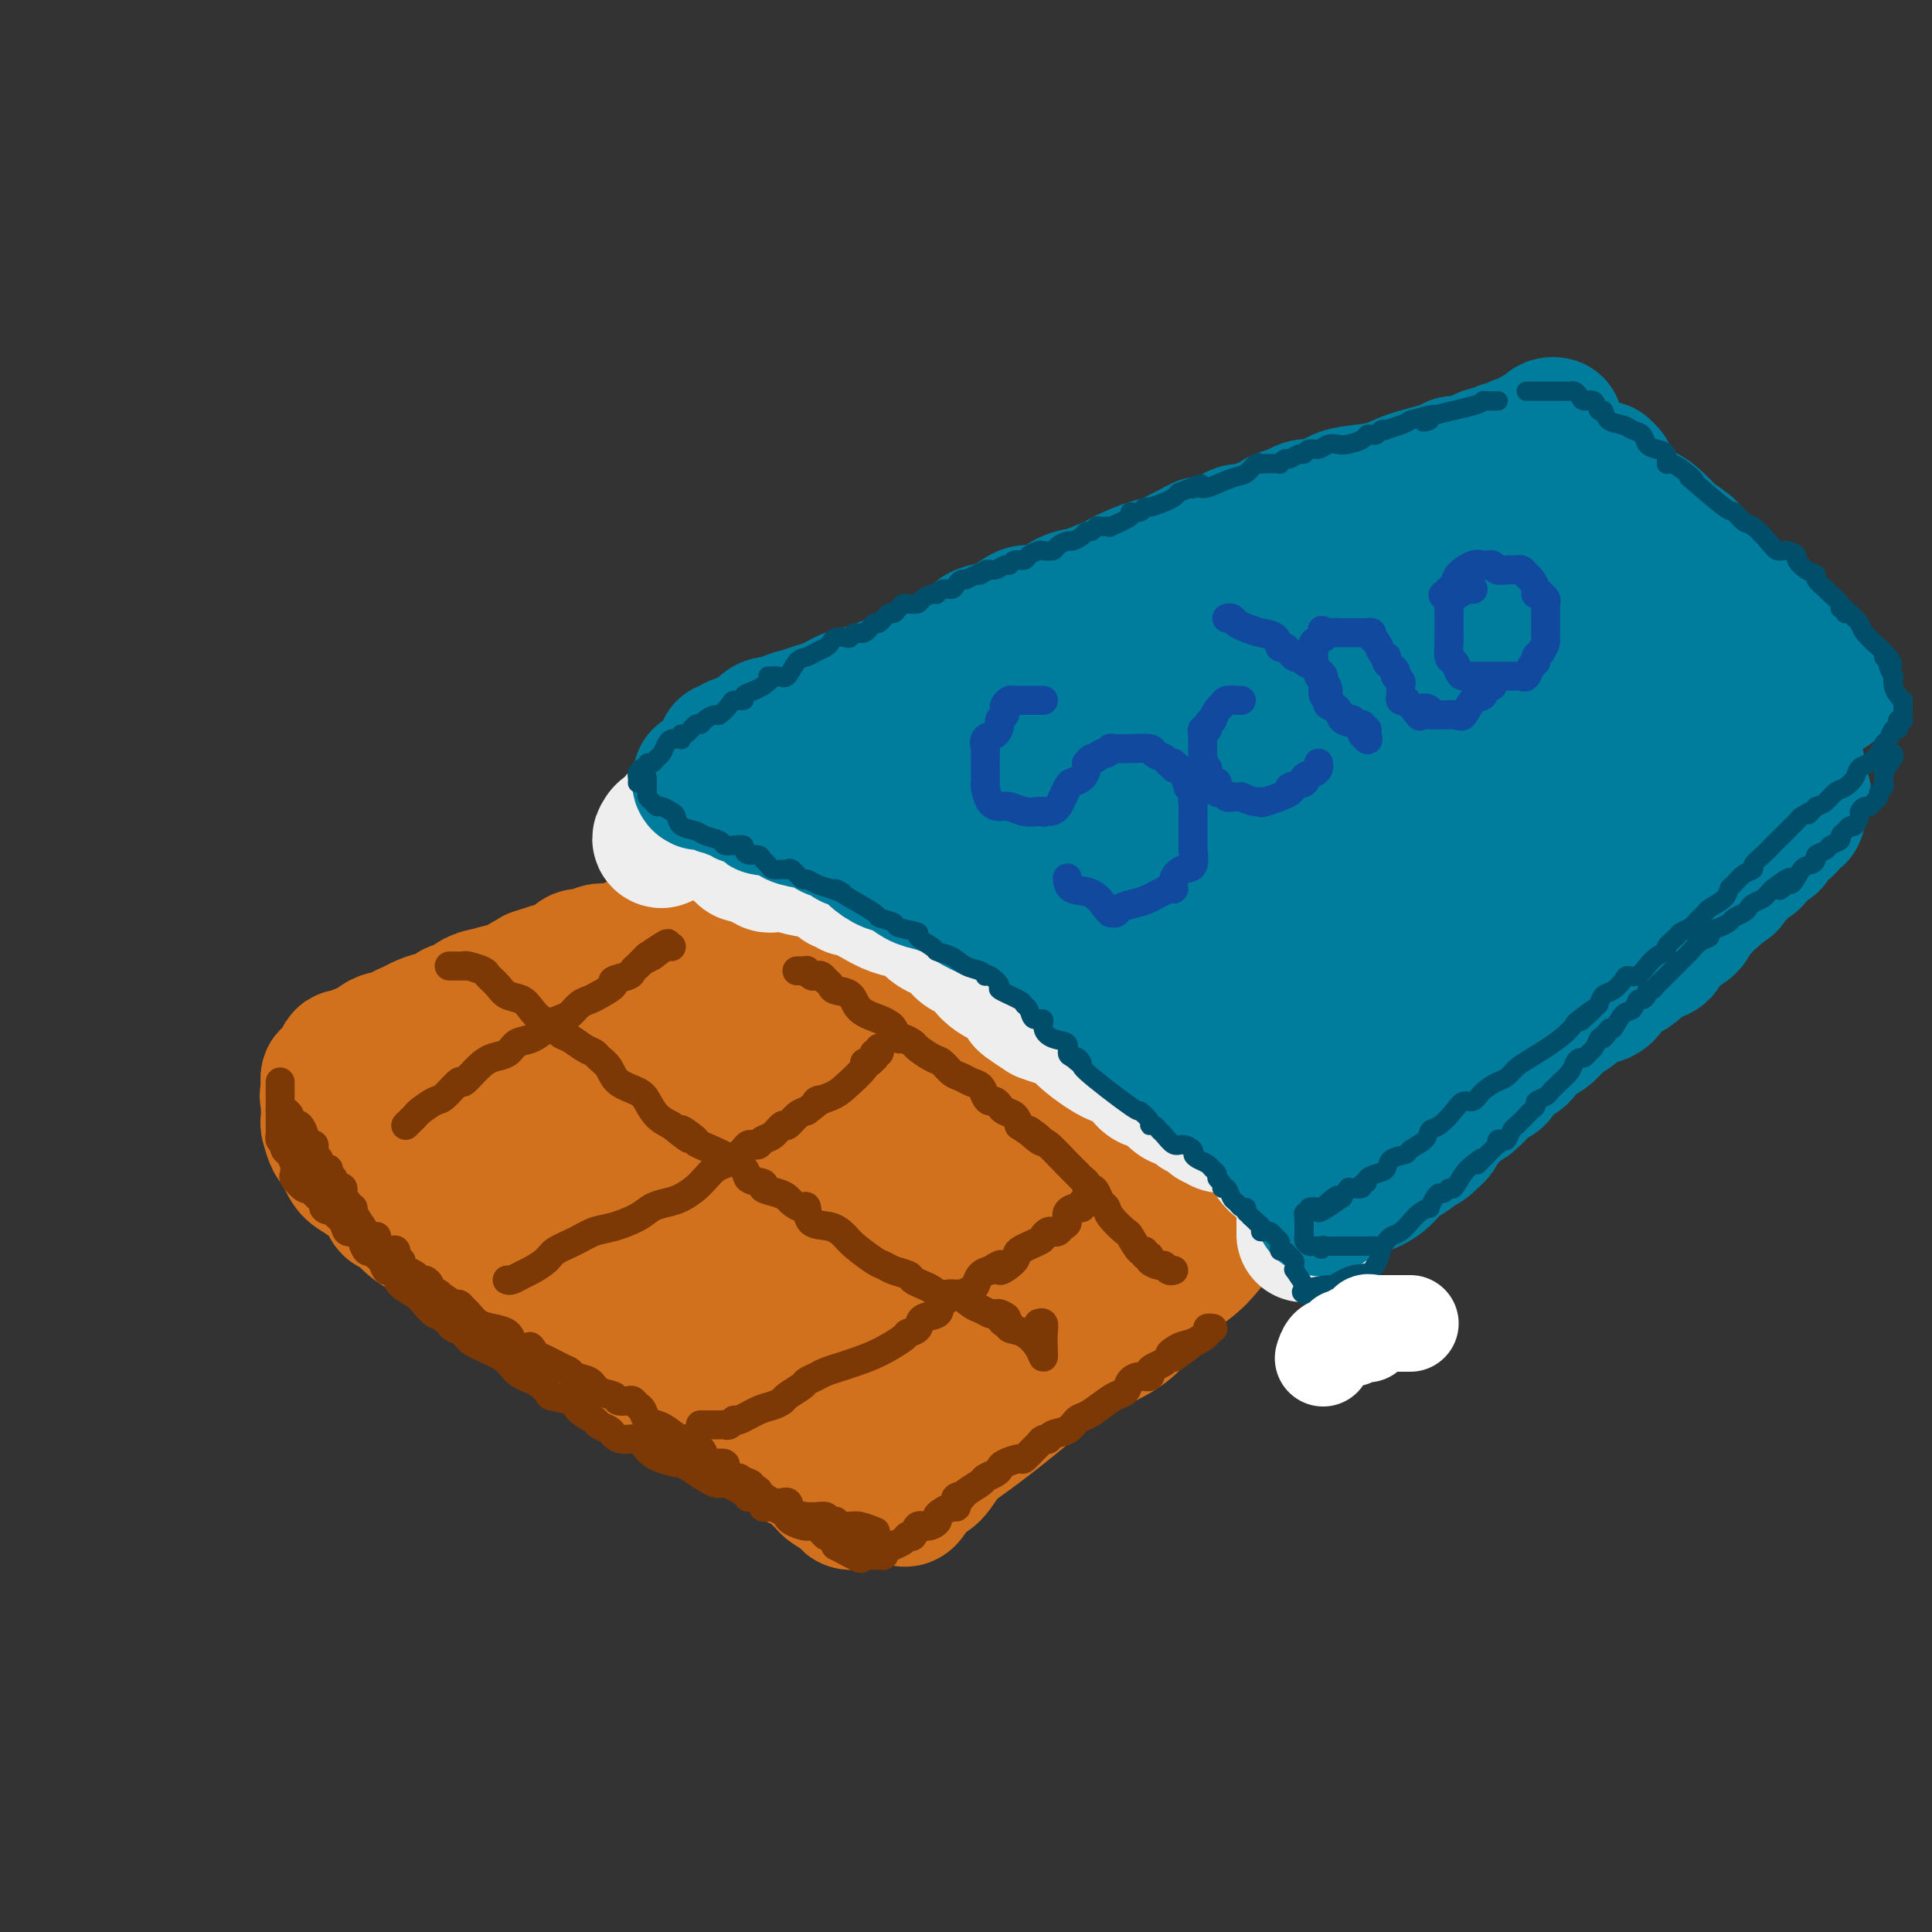 <svg viewBox='0 0 400 400' version='1.1' xmlns='http://www.w3.org/2000/svg' xmlns:xlink='http://www.w3.org/1999/xlink'><rect x="0" y="0" width="400" height="400" fill="#333333" stroke="none"/><g fill='none' stroke='rgb(210,113,29)' stroke-width='28' stroke-linecap='round' stroke-linejoin='round'><path d='M153,189c-0.341,0.000 -0.683,0.000 -1,0c-0.317,-0.000 -0.610,-0.001 -1,0c-0.390,0.001 -0.877,0.004 -1,0c-0.123,-0.004 0.117,-0.016 0,0c-0.117,0.016 -0.592,0.060 -1,0c-0.408,-0.060 -0.750,-0.223 -1,0c-0.250,0.223 -0.409,0.830 -1,1c-0.591,0.170 -1.615,-0.099 -2,0c-0.385,0.099 -0.133,0.566 0,1c0.133,0.434 0.146,0.833 0,1c-0.146,0.167 -0.451,0.100 -1,0c-0.549,-0.100 -1.341,-0.234 -2,0c-0.659,0.234 -1.187,0.836 -2,1c-0.813,0.164 -1.913,-0.110 -3,0c-1.087,0.110 -2.160,0.604 -3,1c-0.840,0.396 -1.446,0.693 -2,1c-0.554,0.307 -1.054,0.622 -2,1c-0.946,0.378 -2.337,0.818 -3,1c-0.663,0.182 -0.598,0.104 -1,0c-0.402,-0.104 -1.271,-0.235 -2,0c-0.729,0.235 -1.317,0.836 -2,1c-0.683,0.164 -1.461,-0.111 -2,0c-0.539,0.111 -0.837,0.607 -1,1c-0.163,0.393 -0.189,0.684 -1,1c-0.811,0.316 -2.405,0.658 -4,1'/><path d='M114,201c-6.641,2.056 -3.743,1.196 -3,1c0.743,-0.196 -0.670,0.273 -2,1c-1.330,0.727 -2.576,1.713 -3,2c-0.424,0.287 -0.025,-0.125 -1,0c-0.975,0.125 -3.325,0.788 -4,1c-0.675,0.212 0.324,-0.026 0,0c-0.324,0.026 -1.973,0.318 -3,1c-1.027,0.682 -1.434,1.755 -2,2c-0.566,0.245 -1.292,-0.338 -2,0c-0.708,0.338 -1.398,1.596 -2,2c-0.602,0.404 -1.116,-0.045 -2,0c-0.884,0.045 -2.137,0.586 -3,1c-0.863,0.414 -1.335,0.702 -2,1c-0.665,0.298 -1.524,0.605 -2,1c-0.476,0.395 -0.570,0.879 -1,1c-0.430,0.121 -1.197,-0.122 -2,0c-0.803,0.122 -1.642,0.608 -2,1c-0.358,0.392 -0.233,0.692 -1,1c-0.767,0.308 -2.425,0.626 -3,1c-0.575,0.374 -0.067,0.803 0,1c0.067,0.197 -0.307,0.161 -1,0c-0.693,-0.161 -1.705,-0.445 -2,0c-0.295,0.445 0.127,1.621 0,2c-0.127,0.379 -0.805,-0.038 -1,0c-0.195,0.038 0.091,0.531 0,1c-0.091,0.469 -0.560,0.913 -1,1c-0.440,0.087 -0.850,-0.184 -1,0c-0.150,0.184 -0.040,0.822 0,1c0.040,0.178 0.011,-0.106 0,0c-0.011,0.106 -0.003,0.602 0,1c0.003,0.398 0.002,0.699 0,1'/><path d='M68,226c-0.464,1.252 -0.125,0.882 0,1c0.125,0.118 0.037,0.722 0,1c-0.037,0.278 -0.022,0.228 0,1c0.022,0.772 0.051,2.364 0,3c-0.051,0.636 -0.181,0.316 0,1c0.181,0.684 0.672,2.372 1,3c0.328,0.628 0.494,0.196 1,1c0.506,0.804 1.354,2.846 2,4c0.646,1.154 1.091,1.421 2,2c0.909,0.579 2.284,1.469 3,2c0.716,0.531 0.774,0.701 1,1c0.226,0.299 0.621,0.725 1,1c0.379,0.275 0.742,0.397 1,1c0.258,0.603 0.410,1.686 1,2c0.590,0.314 1.618,-0.140 2,0c0.382,0.140 0.119,0.874 1,2c0.881,1.126 2.905,2.643 4,3c1.095,0.357 1.262,-0.447 2,0c0.738,0.447 2.046,2.144 3,3c0.954,0.856 1.554,0.872 2,1c0.446,0.128 0.738,0.367 1,1c0.262,0.633 0.493,1.661 1,2c0.507,0.339 1.291,-0.011 2,0c0.709,0.011 1.343,0.383 2,1c0.657,0.617 1.336,1.478 2,2c0.664,0.522 1.311,0.703 2,1c0.689,0.297 1.419,0.709 2,1c0.581,0.291 1.011,0.459 2,1c0.989,0.541 2.535,1.453 3,2c0.465,0.547 -0.153,0.728 0,1c0.153,0.272 1.076,0.636 2,1'/><path d='M114,272c6.790,5.278 2.765,2.974 2,2c-0.765,-0.974 1.732,-0.617 3,0c1.268,0.617 1.309,1.493 2,2c0.691,0.507 2.031,0.645 3,1c0.969,0.355 1.565,0.929 2,1c0.435,0.071 0.709,-0.359 1,0c0.291,0.359 0.599,1.507 1,2c0.401,0.493 0.894,0.332 2,1c1.106,0.668 2.825,2.167 4,3c1.175,0.833 1.808,1.000 2,1c0.192,-0.000 -0.055,-0.168 0,0c0.055,0.168 0.411,0.673 1,1c0.589,0.327 1.410,0.478 2,1c0.590,0.522 0.947,1.415 2,2c1.053,0.585 2.800,0.862 4,1c1.200,0.138 1.853,0.138 3,1c1.147,0.862 2.789,2.585 4,3c1.211,0.415 1.991,-0.479 3,0c1.009,0.479 2.248,2.330 3,3c0.752,0.670 1.018,0.158 2,1c0.982,0.842 2.681,3.037 4,4c1.319,0.963 2.259,0.695 3,1c0.741,0.305 1.282,1.182 2,2c0.718,0.818 1.611,1.578 2,2c0.389,0.422 0.273,0.505 1,1c0.727,0.495 2.298,1.401 3,2c0.702,0.599 0.535,0.892 1,1c0.465,0.108 1.561,0.031 2,0c0.439,-0.031 0.219,-0.015 0,0'/><path d='M186,309c0.442,-0.091 0.884,-0.183 1,0c0.116,0.183 -0.094,0.639 0,1c0.094,0.361 0.493,0.626 1,0c0.507,-0.626 1.123,-2.144 2,-3c0.877,-0.856 2.014,-1.050 3,-2c0.986,-0.950 1.819,-2.655 3,-4c1.181,-1.345 2.708,-2.330 5,-4c2.292,-1.670 5.348,-4.025 9,-7c3.652,-2.975 7.901,-6.570 12,-9c4.099,-2.430 8.048,-3.696 11,-6c2.952,-2.304 4.907,-5.648 7,-8c2.093,-2.352 4.324,-3.713 6,-5c1.676,-1.287 2.797,-2.500 4,-4c1.203,-1.500 2.486,-3.286 3,-4c0.514,-0.714 0.257,-0.357 0,0'/><path d='M99,224c0.036,-0.067 0.072,-0.133 0,0c-0.072,0.133 -0.253,0.466 0,1c0.253,0.534 0.938,1.268 2,2c1.062,0.732 2.501,1.461 7,4c4.499,2.539 12.059,6.888 15,9c2.941,2.112 1.264,1.986 4,4c2.736,2.014 9.885,6.169 15,9c5.115,2.831 8.198,4.338 11,6c2.802,1.662 5.324,3.480 8,5c2.676,1.520 5.505,2.742 8,4c2.495,1.258 4.657,2.553 7,4c2.343,1.447 4.867,3.046 7,4c2.133,0.954 3.874,1.264 5,2c1.126,0.736 1.635,1.900 3,3c1.365,1.100 3.586,2.138 5,3c1.414,0.862 2.022,1.548 3,2c0.978,0.452 2.325,0.670 3,1c0.675,0.330 0.679,0.772 1,1c0.321,0.228 0.960,0.243 1,0c0.040,-0.243 -0.520,-0.743 -1,-1c-0.480,-0.257 -0.881,-0.271 -2,-1c-1.119,-0.729 -2.957,-2.173 -5,-3c-2.043,-0.827 -4.290,-1.036 -7,-2c-2.710,-0.964 -5.884,-2.683 -9,-4c-3.116,-1.317 -6.176,-2.234 -9,-3c-2.824,-0.766 -5.412,-1.383 -8,-2'/><path d='M163,272c-8.580,-3.155 -10.529,-3.542 -14,-4c-3.471,-0.458 -8.465,-0.987 -12,-2c-3.535,-1.013 -5.612,-2.511 -8,-3c-2.388,-0.489 -5.089,0.032 -6,0c-0.911,-0.032 -0.033,-0.615 0,-1c0.033,-0.385 -0.780,-0.572 -1,-1c-0.220,-0.428 0.154,-1.098 0,-2c-0.154,-0.902 -0.834,-2.034 -2,-3c-1.166,-0.966 -2.817,-1.764 -4,-3c-1.183,-1.236 -1.900,-2.910 -3,-4c-1.100,-1.090 -2.585,-1.594 -4,-3c-1.415,-1.406 -2.759,-3.712 -4,-5c-1.241,-1.288 -2.378,-1.556 -3,-2c-0.622,-0.444 -0.728,-1.062 -1,-2c-0.272,-0.938 -0.710,-2.194 -1,-3c-0.290,-0.806 -0.431,-1.161 -1,-2c-0.569,-0.839 -1.567,-2.162 -2,-3c-0.433,-0.838 -0.303,-1.192 -1,-2c-0.697,-0.808 -2.222,-2.072 -3,-3c-0.778,-0.928 -0.809,-1.521 -1,-2c-0.191,-0.479 -0.541,-0.846 -1,-1c-0.459,-0.154 -1.025,-0.097 -1,0c0.025,0.097 0.643,0.235 1,0c0.357,-0.235 0.455,-0.842 1,-1c0.545,-0.158 1.538,0.133 3,0c1.462,-0.133 3.394,-0.690 5,-1c1.606,-0.310 2.888,-0.374 5,-1c2.112,-0.626 5.056,-1.813 8,-3'/><path d='M113,215c4.904,-1.259 6.164,-1.408 8,-2c1.836,-0.592 4.247,-1.629 6,-2c1.753,-0.371 2.847,-0.077 5,-1c2.153,-0.923 5.366,-3.062 7,-4c1.634,-0.938 1.689,-0.675 2,-1c0.311,-0.325 0.879,-1.239 2,-2c1.121,-0.761 2.796,-1.370 4,-2c1.204,-0.630 1.936,-1.283 3,-2c1.064,-0.717 2.459,-1.499 4,-2c1.541,-0.501 3.228,-0.722 4,-1c0.772,-0.278 0.629,-0.613 1,-1c0.371,-0.387 1.254,-0.827 2,-1c0.746,-0.173 1.353,-0.079 2,0c0.647,0.079 1.332,0.142 2,0c0.668,-0.142 1.318,-0.490 2,0c0.682,0.490 1.394,1.818 0,3c-1.394,1.182 -4.895,2.220 -8,4c-3.105,1.780 -5.816,4.304 -8,6c-2.184,1.696 -3.843,2.566 -6,4c-2.157,1.434 -4.812,3.432 -7,5c-2.188,1.568 -3.910,2.708 -5,4c-1.090,1.292 -1.548,2.738 -2,4c-0.452,1.262 -0.899,2.339 -1,3c-0.101,0.661 0.144,0.906 0,1c-0.144,0.094 -0.678,0.035 0,0c0.678,-0.035 2.567,-0.048 5,0c2.433,0.048 5.409,0.157 9,0c3.591,-0.157 7.795,-0.578 12,-1'/><path d='M156,227c5.740,-0.091 7.088,-0.320 10,-1c2.912,-0.680 7.386,-1.812 10,-3c2.614,-1.188 3.366,-2.432 3,-2c-0.366,0.432 -1.851,2.539 -3,4c-1.149,1.461 -1.963,2.274 -3,4c-1.037,1.726 -2.297,4.363 -3,6c-0.703,1.637 -0.849,2.272 -1,3c-0.151,0.728 -0.307,1.548 0,2c0.307,0.452 1.077,0.534 2,0c0.923,-0.534 1.998,-1.686 3,-3c1.002,-1.314 1.932,-2.789 3,-4c1.068,-1.211 2.273,-2.156 3,-3c0.727,-0.844 0.977,-1.585 1,-2c0.023,-0.415 -0.181,-0.503 0,-1c0.181,-0.497 0.746,-1.405 0,-2c-0.746,-0.595 -2.803,-0.879 -5,-1c-2.197,-0.121 -4.532,-0.078 -7,0c-2.468,0.078 -5.067,0.192 -8,0c-2.933,-0.192 -6.198,-0.690 -9,0c-2.802,0.690 -5.140,2.569 -6,3c-0.860,0.431 -0.241,-0.585 2,-2c2.241,-1.415 6.103,-3.227 9,-5c2.897,-1.773 4.828,-3.507 7,-5c2.172,-1.493 4.586,-2.747 7,-4'/><path d='M171,211c4.427,-3.454 2.993,-4.088 3,-5c0.007,-0.912 1.455,-2.102 2,-3c0.545,-0.898 0.188,-1.503 0,-2c-0.188,-0.497 -0.205,-0.887 0,-1c0.205,-0.113 0.634,0.049 1,0c0.366,-0.049 0.669,-0.311 1,0c0.331,0.311 0.692,1.195 1,2c0.308,0.805 0.565,1.531 2,3c1.435,1.469 4.047,3.683 7,6c2.953,2.317 6.245,4.739 10,7c3.755,2.261 7.972,4.361 11,6c3.028,1.639 4.868,2.816 7,4c2.132,1.184 4.556,2.376 6,3c1.444,0.624 1.909,0.682 2,1c0.091,0.318 -0.192,0.896 0,1c0.192,0.104 0.858,-0.266 1,0c0.142,0.266 -0.241,1.169 0,2c0.241,0.831 1.107,1.590 2,2c0.893,0.410 1.813,0.471 3,1c1.187,0.529 2.641,1.526 4,2c1.359,0.474 2.622,0.426 4,1c1.378,0.574 2.871,1.770 5,3c2.129,1.230 4.894,2.494 6,3c1.106,0.506 0.553,0.253 0,0'/></g>
<g fill='none' stroke='rgb(238,238,238)' stroke-width='28' stroke-linecap='round' stroke-linejoin='round'><path d='M270,255c0.000,-0.145 0.000,-0.291 0,0c-0.000,0.291 -0.000,1.017 0,1c0.000,-0.017 0.000,-0.778 0,-1c-0.000,-0.222 -0.000,0.096 0,0c0.000,-0.096 0.000,-0.604 0,-1c-0.000,-0.396 -0.000,-0.680 0,-1c0.000,-0.320 0.000,-0.676 0,-1c-0.000,-0.324 -0.000,-0.615 0,-1c0.000,-0.385 0.000,-0.864 0,-1c-0.000,-0.136 -0.000,0.071 0,0c0.000,-0.071 0.001,-0.418 0,-1c-0.001,-0.582 -0.002,-1.398 0,-2c0.002,-0.602 0.009,-0.990 0,-1c-0.009,-0.010 -0.033,0.358 0,0c0.033,-0.358 0.124,-1.443 0,-2c-0.124,-0.557 -0.464,-0.588 -1,-1c-0.536,-0.412 -1.268,-1.206 -2,-2'/><path d='M267,241c-0.797,-2.056 -1.289,-0.197 -2,0c-0.711,0.197 -1.640,-1.267 -2,-2c-0.360,-0.733 -0.152,-0.735 0,-1c0.152,-0.265 0.249,-0.792 0,-1c-0.249,-0.208 -0.843,-0.097 -1,0c-0.157,0.097 0.125,0.180 0,0c-0.125,-0.180 -0.657,-0.622 -1,-1c-0.343,-0.378 -0.499,-0.694 -1,-1c-0.501,-0.306 -1.349,-0.604 -2,-1c-0.651,-0.396 -1.107,-0.890 -2,-1c-0.893,-0.110 -2.224,0.162 -3,0c-0.776,-0.162 -0.995,-0.760 -1,-1c-0.005,-0.240 0.206,-0.121 0,0c-0.206,0.121 -0.829,0.245 -1,0c-0.171,-0.245 0.110,-0.858 0,-1c-0.110,-0.142 -0.610,0.187 -1,0c-0.390,-0.187 -0.671,-0.889 -1,-1c-0.329,-0.111 -0.706,0.370 -1,0c-0.294,-0.370 -0.506,-1.590 -1,-2c-0.494,-0.410 -1.272,-0.009 -2,0c-0.728,0.009 -1.407,-0.374 -2,-1c-0.593,-0.626 -1.099,-1.495 -2,-2c-0.901,-0.505 -2.195,-0.645 -3,-1c-0.805,-0.355 -1.121,-0.925 -2,-2c-0.879,-1.075 -2.321,-2.655 -3,-3c-0.679,-0.345 -0.593,0.546 -2,0c-1.407,-0.546 -4.305,-2.528 -6,-4c-1.695,-1.472 -2.187,-2.435 -3,-3c-0.813,-0.565 -1.947,-0.733 -3,-1c-1.053,-0.267 -2.027,-0.634 -3,-1'/><path d='M216,210c-7.841,-4.979 -1.942,-1.926 0,-1c1.942,0.926 -0.072,-0.273 -1,-1c-0.928,-0.727 -0.771,-0.980 -1,-1c-0.229,-0.020 -0.844,0.193 -1,0c-0.156,-0.193 0.149,-0.790 0,-1c-0.149,-0.210 -0.750,-0.031 -1,0c-0.250,0.031 -0.150,-0.085 0,0c0.150,0.085 0.348,0.371 0,0c-0.348,-0.371 -1.243,-1.399 -2,-2c-0.757,-0.601 -1.375,-0.776 -2,-1c-0.625,-0.224 -1.255,-0.496 -2,-1c-0.745,-0.504 -1.604,-1.239 -2,-2c-0.396,-0.761 -0.329,-1.548 -1,-2c-0.671,-0.452 -2.081,-0.568 -3,-1c-0.919,-0.432 -1.349,-1.180 -2,-2c-0.651,-0.820 -1.524,-1.711 -2,-2c-0.476,-0.289 -0.556,0.025 -1,0c-0.444,-0.025 -1.251,-0.390 -2,-1c-0.749,-0.610 -1.441,-1.463 -2,-2c-0.559,-0.537 -0.986,-0.756 -2,-1c-1.014,-0.244 -2.614,-0.514 -4,-1c-1.386,-0.486 -2.557,-1.187 -4,-2c-1.443,-0.813 -3.156,-1.739 -4,-2c-0.844,-0.261 -0.817,0.141 -1,0c-0.183,-0.141 -0.574,-0.825 -1,-1c-0.426,-0.175 -0.887,0.159 -1,0c-0.113,-0.159 0.124,-0.812 0,-1c-0.124,-0.188 -0.607,0.089 -1,0c-0.393,-0.089 -0.697,-0.545 -1,-1'/><path d='M172,181c-3.625,-2.079 -0.687,-1.275 0,-1c0.687,0.275 -0.877,0.021 -2,0c-1.123,-0.021 -1.806,0.192 -3,0c-1.194,-0.192 -2.898,-0.787 -4,-1c-1.102,-0.213 -1.601,-0.043 -2,0c-0.399,0.043 -0.697,-0.040 -1,0c-0.303,0.040 -0.609,0.203 -1,0c-0.391,-0.203 -0.865,-0.772 -1,-1c-0.135,-0.228 0.069,-0.117 0,0c-0.069,0.117 -0.410,0.238 -1,0c-0.590,-0.238 -1.430,-0.834 -2,-1c-0.570,-0.166 -0.871,0.099 -1,0c-0.129,-0.099 -0.086,-0.563 0,-1c0.086,-0.437 0.215,-0.849 0,-1c-0.215,-0.151 -0.776,-0.043 -1,0c-0.224,0.043 -0.112,0.022 0,0'/><path d='M153,175c-3.174,-0.881 -1.610,-0.082 -1,0c0.610,0.082 0.266,-0.553 0,-1c-0.266,-0.447 -0.455,-0.707 -1,-1c-0.545,-0.293 -1.445,-0.618 -2,-1c-0.555,-0.382 -0.764,-0.820 -1,-1c-0.236,-0.180 -0.498,-0.102 -1,0c-0.502,0.102 -1.245,0.227 -2,0c-0.755,-0.227 -1.522,-0.807 -2,-1c-0.478,-0.193 -0.667,-0.000 -1,0c-0.333,0.000 -0.810,-0.192 -1,0c-0.190,0.192 -0.092,0.769 0,1c0.092,0.231 0.179,0.117 0,0c-0.179,-0.117 -0.625,-0.238 -1,0c-0.375,0.238 -0.678,0.833 -1,1c-0.322,0.167 -0.663,-0.095 -1,0c-0.337,0.095 -0.668,0.548 -1,1'/><path d='M137,173c-0.762,0.734 -0.167,1.068 0,1c0.167,-0.068 -0.095,-0.539 0,-1c0.095,-0.461 0.546,-0.911 1,-1c0.454,-0.089 0.910,0.183 1,0c0.090,-0.183 -0.186,-0.820 0,-1c0.186,-0.180 0.833,0.096 1,0c0.167,-0.096 -0.147,-0.564 0,-1c0.147,-0.436 0.756,-0.839 1,-1c0.244,-0.161 0.122,-0.081 0,0'/><path d='M145,163c-0.088,-0.002 -0.175,-0.004 0,0c0.175,0.004 0.613,0.016 1,0c0.387,-0.016 0.723,-0.058 1,0c0.277,0.058 0.494,0.218 1,0c0.506,-0.218 1.302,-0.814 2,-1c0.698,-0.186 1.300,0.037 2,0c0.700,-0.037 1.498,-0.336 2,-1c0.502,-0.664 0.706,-1.695 1,-2c0.294,-0.305 0.677,0.114 1,0c0.323,-0.114 0.587,-0.762 1,-1c0.413,-0.238 0.976,-0.065 1,0c0.024,0.065 -0.491,0.024 0,0c0.491,-0.024 1.988,-0.031 3,0c1.012,0.031 1.539,0.098 2,0c0.461,-0.098 0.855,-0.362 1,0c0.145,0.362 0.041,1.349 0,2c-0.041,0.651 -0.017,0.967 0,1c0.017,0.033 0.028,-0.215 2,1c1.972,1.215 5.904,3.894 9,5c3.096,1.106 5.354,0.639 8,1c2.646,0.361 5.678,1.550 7,2c1.322,0.450 0.933,0.160 1,0c0.067,-0.160 0.591,-0.188 1,0c0.409,0.188 0.705,0.594 1,1'/><path d='M193,171c2.907,0.939 1.175,1.286 2,2c0.825,0.714 4.209,1.794 6,3c1.791,1.206 1.991,2.540 4,4c2.009,1.460 5.827,3.048 9,5c3.173,1.952 5.702,4.268 8,6c2.298,1.732 4.366,2.880 6,4c1.634,1.120 2.834,2.211 4,3c1.166,0.789 2.298,1.277 3,2c0.702,0.723 0.974,1.682 1,2c0.026,0.318 -0.193,-0.005 0,0c0.193,0.005 0.799,0.338 1,1c0.201,0.662 -0.003,1.652 0,2c0.003,0.348 0.212,0.053 1,1c0.788,0.947 2.154,3.135 3,4c0.846,0.865 1.172,0.407 2,1c0.828,0.593 2.158,2.236 3,3c0.842,0.764 1.196,0.649 2,1c0.804,0.351 2.059,1.168 3,2c0.941,0.832 1.569,1.679 2,2c0.431,0.321 0.663,0.116 1,0c0.337,-0.116 0.777,-0.143 1,0c0.223,0.143 0.228,0.455 1,1c0.772,0.545 2.310,1.321 4,2c1.690,0.679 3.532,1.260 5,2c1.468,0.740 2.562,1.640 3,2c0.438,0.360 0.219,0.180 0,0'/></g>
<g fill='none' stroke='rgb(0,124,156)' stroke-width='28' stroke-linecap='round' stroke-linejoin='round'><path d='M145,161c0.046,-0.122 0.092,-0.244 0,0c-0.092,0.244 -0.320,0.854 0,1c0.320,0.146 1.190,-0.172 2,0c0.810,0.172 1.560,0.835 2,1c0.440,0.165 0.568,-0.168 1,0c0.432,0.168 1.167,0.837 2,1c0.833,0.163 1.766,-0.180 2,0c0.234,0.180 -0.229,0.884 0,1c0.229,0.116 1.149,-0.354 2,0c0.851,0.354 1.633,1.534 2,2c0.367,0.466 0.320,0.219 1,0c0.680,-0.219 2.088,-0.409 3,0c0.912,0.409 1.327,1.419 2,2c0.673,0.581 1.603,0.733 3,1c1.397,0.267 3.260,0.648 4,1c0.740,0.352 0.357,0.674 1,1c0.643,0.326 2.311,0.655 3,1c0.689,0.345 0.400,0.707 1,1c0.600,0.293 2.089,0.516 3,1c0.911,0.484 1.244,1.229 2,2c0.756,0.771 1.936,1.569 3,2c1.064,0.431 2.014,0.496 3,1c0.986,0.504 2.009,1.447 3,2c0.991,0.553 1.949,0.715 3,1c1.051,0.285 2.196,0.692 3,1c0.804,0.308 1.267,0.515 2,1c0.733,0.485 1.736,1.246 3,2c1.264,0.754 2.790,1.501 4,2c1.210,0.499 2.105,0.749 3,1'/><path d='M208,190c10.523,4.851 5.331,2.479 4,2c-1.331,-0.479 1.198,0.936 3,2c1.802,1.064 2.877,1.777 4,3c1.123,1.223 2.292,2.957 3,4c0.708,1.043 0.953,1.395 2,2c1.047,0.605 2.895,1.462 4,2c1.105,0.538 1.465,0.758 2,1c0.535,0.242 1.244,0.508 2,1c0.756,0.492 1.560,1.210 2,2c0.440,0.790 0.517,1.651 1,2c0.483,0.349 1.371,0.185 2,0c0.629,-0.185 0.998,-0.393 1,0c0.002,0.393 -0.362,1.387 0,2c0.362,0.613 1.449,0.847 2,1c0.551,0.153 0.565,0.226 1,1c0.435,0.774 1.292,2.249 2,3c0.708,0.751 1.268,0.780 2,1c0.732,0.220 1.635,0.633 2,1c0.365,0.367 0.192,0.690 0,1c-0.192,0.310 -0.403,0.607 0,1c0.403,0.393 1.419,0.882 2,1c0.581,0.118 0.726,-0.134 1,0c0.274,0.134 0.678,0.656 1,1c0.322,0.344 0.563,0.512 1,1c0.437,0.488 1.070,1.297 2,2c0.930,0.703 2.156,1.302 3,2c0.844,0.698 1.304,1.496 2,2c0.696,0.504 1.627,0.716 2,1c0.373,0.284 0.186,0.642 0,1'/><path d='M261,233c8.434,6.584 3.018,1.544 1,0c-2.018,-1.544 -0.639,0.409 0,1c0.639,0.591 0.538,-0.179 1,0c0.462,0.179 1.486,1.305 2,2c0.514,0.695 0.516,0.957 1,1c0.484,0.043 1.449,-0.133 2,0c0.551,0.133 0.687,0.574 1,1c0.313,0.426 0.804,0.836 1,1c0.196,0.164 0.098,0.082 0,0'/><path d='M150,155c0.387,0.087 0.774,0.173 1,0c0.226,-0.173 0.292,-0.606 1,-1c0.708,-0.394 2.058,-0.750 3,-1c0.942,-0.250 1.477,-0.396 2,-1c0.523,-0.604 1.035,-1.668 2,-2c0.965,-0.332 2.382,0.067 3,0c0.618,-0.067 0.437,-0.599 1,-1c0.563,-0.401 1.871,-0.670 3,-1c1.129,-0.330 2.079,-0.722 3,-1c0.921,-0.278 1.812,-0.443 3,-1c1.188,-0.557 2.674,-1.505 4,-2c1.326,-0.495 2.493,-0.535 4,-1c1.507,-0.465 3.353,-1.353 5,-2c1.647,-0.647 3.094,-1.051 4,-1c0.906,0.051 1.272,0.558 2,0c0.728,-0.558 1.817,-2.181 3,-3c1.183,-0.819 2.460,-0.836 3,-1c0.540,-0.164 0.342,-0.477 1,-1c0.658,-0.523 2.173,-1.258 3,-2c0.827,-0.742 0.968,-1.491 2,-2c1.032,-0.509 2.955,-0.780 4,-1c1.045,-0.220 1.213,-0.391 2,-1c0.787,-0.609 2.194,-1.655 3,-2c0.806,-0.345 1.010,0.011 2,0c0.990,-0.011 2.767,-0.387 4,-1c1.233,-0.613 1.924,-1.461 3,-2c1.076,-0.539 2.538,-0.770 4,-1'/><path d='M225,123c13.017,-5.528 8.060,-3.348 7,-3c-1.060,0.348 1.777,-1.134 4,-2c2.223,-0.866 3.831,-1.114 6,-2c2.169,-0.886 4.897,-2.409 6,-3c1.103,-0.591 0.579,-0.248 1,0c0.421,0.248 1.785,0.402 3,0c1.215,-0.402 2.280,-1.361 3,-2c0.720,-0.639 1.097,-0.959 2,-1c0.903,-0.041 2.334,0.196 3,0c0.666,-0.196 0.566,-0.826 1,-1c0.434,-0.174 1.400,0.107 2,0c0.600,-0.107 0.832,-0.604 1,-1c0.168,-0.396 0.271,-0.693 1,-1c0.729,-0.307 2.085,-0.625 3,-1c0.915,-0.375 1.390,-0.808 2,-1c0.610,-0.192 1.356,-0.145 2,0c0.644,0.145 1.186,0.387 2,0c0.814,-0.387 1.899,-1.403 3,-2c1.101,-0.597 2.218,-0.777 4,-1c1.782,-0.223 4.231,-0.491 6,-1c1.769,-0.509 2.859,-1.261 5,-2c2.141,-0.739 5.333,-1.465 7,-2c1.667,-0.535 1.808,-0.878 2,-1c0.192,-0.122 0.435,-0.023 1,0c0.565,0.023 1.450,-0.032 2,0c0.550,0.032 0.763,0.149 1,0c0.237,-0.149 0.496,-0.566 1,-1c0.504,-0.434 1.251,-0.886 2,-1c0.749,-0.114 1.500,0.110 2,0c0.500,-0.110 0.750,-0.555 1,-1'/><path d='M311,93c13.690,-4.581 4.916,-1.034 2,0c-2.916,1.034 0.027,-0.445 1,-1c0.973,-0.555 -0.023,-0.186 0,0c0.023,0.186 1.067,0.191 2,0c0.933,-0.191 1.755,-0.577 2,-1c0.245,-0.423 -0.088,-0.884 0,-1c0.088,-0.116 0.598,0.113 1,0c0.402,-0.113 0.695,-0.566 1,-1c0.305,-0.434 0.620,-0.848 1,-1c0.380,-0.152 0.823,-0.044 1,0c0.177,0.044 0.089,0.022 0,0'/><path d='M276,242c-0.030,0.331 -0.060,0.662 0,1c0.060,0.338 0.208,0.682 0,1c-0.208,0.318 -0.774,0.609 -1,1c-0.226,0.391 -0.113,0.883 0,1c0.113,0.117 0.227,-0.141 0,0c-0.227,0.141 -0.796,0.682 -1,1c-0.204,0.318 -0.043,0.414 0,1c0.043,0.586 -0.033,1.661 0,2c0.033,0.339 0.176,-0.058 0,0c-0.176,0.058 -0.669,0.570 0,0c0.669,-0.570 2.502,-2.222 4,-3c1.498,-0.778 2.662,-0.681 4,-1c1.338,-0.319 2.848,-1.055 4,-2c1.152,-0.945 1.944,-2.098 3,-3c1.056,-0.902 2.376,-1.551 3,-2c0.624,-0.449 0.553,-0.698 1,-1c0.447,-0.302 1.414,-0.658 2,-1c0.586,-0.342 0.793,-0.671 1,-1'/><path d='M296,236c3.329,-2.294 0.650,-2.029 0,-2c-0.650,0.029 0.729,-0.178 2,-1c1.271,-0.822 2.435,-2.261 3,-3c0.565,-0.739 0.530,-0.780 1,-1c0.470,-0.220 1.443,-0.620 2,-1c0.557,-0.380 0.697,-0.739 1,-1c0.303,-0.261 0.771,-0.422 1,-1c0.229,-0.578 0.221,-1.572 1,-2c0.779,-0.428 2.344,-0.290 3,-1c0.656,-0.710 0.402,-2.269 1,-3c0.598,-0.731 2.048,-0.634 3,-1c0.952,-0.366 1.405,-1.197 2,-2c0.595,-0.803 1.333,-1.580 2,-2c0.667,-0.420 1.265,-0.484 2,-1c0.735,-0.516 1.608,-1.484 2,-2c0.392,-0.516 0.304,-0.580 1,-1c0.696,-0.420 2.177,-1.197 3,-2c0.823,-0.803 0.987,-1.632 2,-2c1.013,-0.368 2.875,-0.274 4,-1c1.125,-0.726 1.513,-2.272 2,-3c0.487,-0.728 1.071,-0.636 2,-1c0.929,-0.364 2.201,-1.182 3,-2c0.799,-0.818 1.126,-1.636 2,-2c0.874,-0.364 2.297,-0.273 3,-1c0.703,-0.727 0.688,-2.270 1,-3c0.312,-0.730 0.951,-0.646 2,-1c1.049,-0.354 2.508,-1.146 3,-2c0.492,-0.854 0.017,-1.768 0,-2c-0.017,-0.232 0.424,0.220 1,0c0.576,-0.220 1.288,-1.110 2,-2'/><path d='M353,187c8.958,-7.699 2.852,-2.448 1,-1c-1.852,1.448 0.549,-0.907 2,-2c1.451,-1.093 1.952,-0.923 2,-1c0.048,-0.077 -0.355,-0.402 0,-1c0.355,-0.598 1.470,-1.470 2,-2c0.530,-0.530 0.474,-0.720 1,-1c0.526,-0.280 1.633,-0.651 2,-1c0.367,-0.349 -0.008,-0.676 0,-1c0.008,-0.324 0.397,-0.646 1,-1c0.603,-0.354 1.420,-0.739 2,-1c0.580,-0.261 0.925,-0.396 1,-1c0.075,-0.604 -0.119,-1.676 0,-2c0.119,-0.324 0.552,0.102 1,0c0.448,-0.102 0.912,-0.730 1,-1c0.088,-0.270 -0.201,-0.181 0,0c0.201,0.181 0.891,0.456 1,0c0.109,-0.456 -0.363,-1.641 0,-2c0.363,-0.359 1.561,0.110 2,0c0.439,-0.110 0.118,-0.799 0,-1c-0.118,-0.201 -0.034,0.085 0,0c0.034,-0.085 0.017,-0.543 0,-1'/><path d='M372,167c2.943,-3.505 0.800,-2.266 0,-2c-0.800,0.266 -0.256,-0.439 0,-2c0.256,-1.561 0.223,-3.978 0,-5c-0.223,-1.022 -0.638,-0.651 -1,-1c-0.362,-0.349 -0.671,-1.420 -1,-2c-0.329,-0.580 -0.676,-0.670 -1,-1c-0.324,-0.330 -0.623,-0.899 -1,-1c-0.377,-0.101 -0.832,0.268 -1,0c-0.168,-0.268 -0.049,-1.171 0,-2c0.049,-0.829 0.028,-1.584 0,-2c-0.028,-0.416 -0.063,-0.492 0,-1c0.063,-0.508 0.223,-1.449 0,-2c-0.223,-0.551 -0.829,-0.712 -1,-1c-0.171,-0.288 0.094,-0.702 0,-1c-0.094,-0.298 -0.548,-0.479 -1,-1c-0.452,-0.521 -0.904,-1.381 -1,-2c-0.096,-0.619 0.164,-0.995 0,-1c-0.164,-0.005 -0.750,0.361 -1,0c-0.250,-0.361 -0.162,-1.450 0,-2c0.162,-0.550 0.398,-0.561 0,-1c-0.398,-0.439 -1.431,-1.305 -2,-2c-0.569,-0.695 -0.674,-1.218 -1,-2c-0.326,-0.782 -0.874,-1.823 -1,-2c-0.126,-0.177 0.170,0.512 0,0c-0.170,-0.512 -0.805,-2.223 -1,-3c-0.195,-0.777 0.051,-0.621 0,-1c-0.051,-0.379 -0.398,-1.294 -1,-2c-0.602,-0.706 -1.458,-1.202 -2,-2c-0.542,-0.798 -0.771,-1.899 -1,-3'/><path d='M354,120c-3.100,-6.230 -1.848,-2.806 -2,-2c-0.152,0.806 -1.706,-1.005 -2,-2c-0.294,-0.995 0.674,-1.174 0,-2c-0.674,-0.826 -2.990,-2.301 -4,-3c-1.010,-0.699 -0.715,-0.624 -1,-1c-0.285,-0.376 -1.152,-1.205 -2,-2c-0.848,-0.795 -1.678,-1.557 -3,-2c-1.322,-0.443 -3.138,-0.568 -4,-1c-0.862,-0.432 -0.771,-1.173 -1,-2c-0.229,-0.827 -0.779,-1.741 -1,-2c-0.221,-0.259 -0.112,0.137 0,0c0.112,-0.137 0.226,-0.807 0,-1c-0.226,-0.193 -0.793,0.093 -1,0c-0.207,-0.093 -0.056,-0.563 0,-1c0.056,-0.437 0.016,-0.839 0,-1c-0.016,-0.161 -0.008,-0.080 0,0'/><path d='M332,97c0.086,0.169 0.172,0.339 0,1c-0.172,0.661 -0.600,1.815 0,3c0.600,1.185 2.230,2.401 3,3c0.770,0.599 0.681,0.580 1,1c0.319,0.420 1.047,1.280 2,2c0.953,0.720 2.131,1.299 3,2c0.869,0.701 1.429,1.523 2,2c0.571,0.477 1.153,0.609 2,1c0.847,0.391 1.958,1.040 3,2c1.042,0.960 2.013,2.230 3,3c0.987,0.770 1.988,1.040 3,2c1.012,0.960 2.033,2.609 3,4c0.967,1.391 1.879,2.522 3,3c1.121,0.478 2.451,0.303 3,1c0.549,0.697 0.318,2.267 1,3c0.682,0.733 2.277,0.631 3,1c0.723,0.369 0.573,1.211 1,2c0.427,0.789 1.432,1.525 2,2c0.568,0.475 0.698,0.688 1,1c0.302,0.312 0.774,0.725 1,1c0.226,0.275 0.205,0.414 1,1c0.795,0.586 2.406,1.619 3,2c0.594,0.381 0.170,0.109 0,0c-0.170,-0.109 -0.085,-0.054 0,0'/><path d='M376,140c5.838,5.190 1.432,1.666 0,1c-1.432,-0.666 0.109,1.526 0,3c-0.109,1.474 -1.867,2.231 -4,5c-2.133,2.769 -4.641,7.549 -6,10c-1.359,2.451 -1.569,2.574 -2,3c-0.431,0.426 -1.084,1.154 -2,2c-0.916,0.846 -2.096,1.808 -3,3c-0.904,1.192 -1.533,2.612 -3,4c-1.467,1.388 -3.771,2.744 -6,4c-2.229,1.256 -4.384,2.410 -7,4c-2.616,1.590 -5.695,3.614 -8,5c-2.305,1.386 -3.838,2.132 -5,3c-1.162,0.868 -1.953,1.856 -3,3c-1.047,1.144 -2.349,2.443 -3,3c-0.651,0.557 -0.651,0.372 -1,1c-0.349,0.628 -1.048,2.069 -2,3c-0.952,0.931 -2.159,1.350 -3,2c-0.841,0.650 -1.317,1.529 -2,2c-0.683,0.471 -1.574,0.535 -2,1c-0.426,0.465 -0.388,1.333 -1,2c-0.612,0.667 -1.874,1.134 -3,2c-1.126,0.866 -2.116,2.130 -3,3c-0.884,0.870 -1.660,1.345 -3,2c-1.340,0.655 -3.242,1.490 -4,2c-0.758,0.510 -0.373,0.696 -1,1c-0.627,0.304 -2.268,0.725 -3,1c-0.732,0.275 -0.557,0.404 -1,1c-0.443,0.596 -1.504,1.661 -2,2c-0.496,0.339 -0.427,-0.046 -1,0c-0.573,0.046 -1.786,0.523 -3,1'/><path d='M289,219c-10.756,7.426 -4.147,1.989 -2,0c2.147,-1.989 -0.167,-0.532 -1,0c-0.833,0.532 -0.185,0.137 -1,0c-0.815,-0.137 -3.092,-0.017 -4,0c-0.908,0.017 -0.445,-0.068 -1,0c-0.555,0.068 -2.128,0.289 -3,0c-0.872,-0.289 -1.043,-1.088 -3,-3c-1.957,-1.912 -5.700,-4.937 -9,-7c-3.300,-2.063 -6.155,-3.164 -9,-5c-2.845,-1.836 -5.678,-4.408 -8,-6c-2.322,-1.592 -4.133,-2.205 -5,-3c-0.867,-0.795 -0.790,-1.773 -1,-2c-0.210,-0.227 -0.706,0.297 -1,0c-0.294,-0.297 -0.386,-1.416 -1,-2c-0.614,-0.584 -1.750,-0.634 -2,-1c-0.250,-0.366 0.387,-1.048 0,-2c-0.387,-0.952 -1.797,-2.175 -3,-3c-1.203,-0.825 -2.199,-1.252 -3,-2c-0.801,-0.748 -1.406,-1.816 -2,-3c-0.594,-1.184 -1.178,-2.483 -2,-3c-0.822,-0.517 -1.883,-0.254 -3,-1c-1.117,-0.746 -2.289,-2.503 -3,-3c-0.711,-0.497 -0.960,0.266 -2,0c-1.040,-0.266 -2.870,-1.561 -4,-2c-1.130,-0.439 -1.559,-0.021 -2,0c-0.441,0.021 -0.894,-0.353 -2,-1c-1.106,-0.647 -2.863,-1.565 -4,-2c-1.137,-0.435 -1.652,-0.386 -3,-1c-1.348,-0.614 -3.528,-1.890 -5,-3c-1.472,-1.110 -2.236,-2.055 -3,-3'/><path d='M197,161c-5.428,-2.699 -3.496,-1.445 -3,-1c0.496,0.445 -0.442,0.081 -1,0c-0.558,-0.081 -0.737,0.122 -1,0c-0.263,-0.122 -0.610,-0.568 -1,-1c-0.390,-0.432 -0.823,-0.851 -1,-1c-0.177,-0.149 -0.098,-0.028 0,0c0.098,0.028 0.217,-0.036 0,0c-0.217,0.036 -0.768,0.171 -1,0c-0.232,-0.171 -0.145,-0.648 0,-1c0.145,-0.352 0.347,-0.579 1,-1c0.653,-0.421 1.758,-1.035 3,-2c1.242,-0.965 2.622,-2.279 4,-3c1.378,-0.721 2.756,-0.848 4,-1c1.244,-0.152 2.356,-0.329 4,-1c1.644,-0.671 3.822,-1.835 6,-3'/><path d='M211,146c3.898,-1.876 2.643,-1.066 5,-2c2.357,-0.934 8.327,-3.614 12,-5c3.673,-1.386 5.049,-1.480 10,-3c4.951,-1.520 13.476,-4.465 18,-6c4.524,-1.535 5.048,-1.660 5,-2c-0.048,-0.340 -0.667,-0.897 0,-1c0.667,-0.103 2.620,0.246 4,0c1.380,-0.246 2.185,-1.087 4,-2c1.815,-0.913 4.638,-1.898 7,-3c2.362,-1.102 4.264,-2.322 6,-3c1.736,-0.678 3.308,-0.813 5,-1c1.692,-0.187 3.504,-0.427 5,-1c1.496,-0.573 2.674,-1.478 4,-2c1.326,-0.522 2.799,-0.662 4,-1c1.201,-0.338 2.130,-0.875 3,-1c0.870,-0.125 1.681,0.163 2,0c0.319,-0.163 0.146,-0.775 0,-1c-0.146,-0.225 -0.263,-0.062 0,0c0.263,0.062 0.907,0.025 1,0c0.093,-0.025 -0.366,-0.037 1,0c1.366,0.037 4.556,0.124 6,0c1.444,-0.124 1.141,-0.459 1,0c-0.141,0.459 -0.120,1.711 0,2c0.120,0.289 0.340,-0.384 0,0c-0.340,0.384 -1.240,1.824 -2,3c-0.760,1.176 -1.380,2.088 -2,3'/><path d='M310,120c-1.071,1.710 -2.249,1.984 -4,3c-1.751,1.016 -4.075,2.774 -7,5c-2.925,2.226 -6.450,4.919 -12,8c-5.550,3.081 -13.124,6.550 -17,8c-3.876,1.450 -4.053,0.882 -5,1c-0.947,0.118 -2.662,0.923 -4,1c-1.338,0.077 -2.297,-0.575 -3,0c-0.703,0.575 -1.148,2.378 -2,3c-0.852,0.622 -2.111,0.065 -3,0c-0.889,-0.065 -1.408,0.363 -2,1c-0.592,0.637 -1.258,1.484 -2,2c-0.742,0.516 -1.561,0.702 -2,1c-0.439,0.298 -0.499,0.707 -1,1c-0.501,0.293 -1.443,0.470 -2,1c-0.557,0.530 -0.727,1.413 -1,2c-0.273,0.587 -0.648,0.880 -1,1c-0.352,0.120 -0.681,0.069 -1,0c-0.319,-0.069 -0.627,-0.155 -1,0c-0.373,0.155 -0.811,0.550 -2,1c-1.189,0.450 -3.129,0.954 -4,1c-0.871,0.046 -0.675,-0.367 -1,0c-0.325,0.367 -1.173,1.514 -2,2c-0.827,0.486 -1.633,0.311 -2,1c-0.367,0.689 -0.295,2.241 -1,3c-0.705,0.759 -2.187,0.726 -3,2c-0.813,1.274 -0.955,3.855 -1,5c-0.045,1.145 0.009,0.853 0,1c-0.009,0.147 -0.079,0.732 1,1c1.079,0.268 3.308,0.219 5,0c1.692,-0.219 2.846,-0.610 4,-1'/><path d='M234,174c2.280,-0.243 2.980,-1.350 4,-2c1.020,-0.650 2.359,-0.842 3,-1c0.641,-0.158 0.585,-0.282 3,-2c2.415,-1.718 7.302,-5.029 10,-7c2.698,-1.971 3.209,-2.601 4,-3c0.791,-0.399 1.862,-0.567 3,-1c1.138,-0.433 2.341,-1.131 4,-2c1.659,-0.869 3.773,-1.908 5,-3c1.227,-1.092 1.565,-2.237 2,-3c0.435,-0.763 0.965,-1.144 2,-2c1.035,-0.856 2.574,-2.187 4,-3c1.426,-0.813 2.738,-1.110 4,-2c1.262,-0.890 2.473,-2.375 4,-3c1.527,-0.625 3.370,-0.390 5,-1c1.630,-0.610 3.047,-2.065 5,-3c1.953,-0.935 4.441,-1.350 7,-2c2.559,-0.650 5.187,-1.533 7,-2c1.813,-0.467 2.810,-0.516 4,-1c1.190,-0.484 2.573,-1.401 3,-2c0.427,-0.599 -0.103,-0.878 0,-1c0.103,-0.122 0.841,-0.085 1,0c0.159,0.085 -0.259,0.217 0,0c0.259,-0.217 1.194,-0.785 2,-1c0.806,-0.215 1.484,-0.077 2,0c0.516,0.077 0.870,0.093 1,0c0.130,-0.093 0.035,-0.294 0,0c-0.035,0.294 -0.010,1.084 0,2c0.010,0.916 0.005,1.958 0,3'/><path d='M323,132c-0.145,2.006 -0.507,4.521 -1,6c-0.493,1.479 -1.118,1.920 -1,2c0.118,0.080 0.980,-0.203 -8,5c-8.980,5.203 -27.801,15.893 -38,22c-10.199,6.107 -11.777,7.632 -14,9c-2.223,1.368 -5.093,2.580 -7,4c-1.907,1.420 -2.852,3.049 -4,4c-1.148,0.951 -2.500,1.225 -3,2c-0.500,0.775 -0.147,2.049 0,3c0.147,0.951 0.088,1.577 0,2c-0.088,0.423 -0.206,0.643 0,1c0.206,0.357 0.734,0.852 2,1c1.266,0.148 3.268,-0.052 5,0c1.732,0.052 3.193,0.357 5,0c1.807,-0.357 3.959,-1.376 6,-2c2.041,-0.624 3.971,-0.855 6,-2c2.029,-1.145 4.155,-3.205 6,-5c1.845,-1.795 3.407,-3.325 5,-5c1.593,-1.675 3.217,-3.495 5,-5c1.783,-1.505 3.724,-2.697 5,-4c1.276,-1.303 1.885,-2.718 3,-4c1.115,-1.282 2.734,-2.431 5,-4c2.266,-1.569 5.178,-3.558 7,-5c1.822,-1.442 2.555,-2.337 4,-3c1.445,-0.663 3.604,-1.095 5,-2c1.396,-0.905 2.030,-2.282 3,-3c0.970,-0.718 2.277,-0.777 3,-1c0.723,-0.223 0.861,-0.612 1,-1'/><path d='M323,147c4.969,-3.108 3.390,-1.379 3,-1c-0.390,0.379 0.409,-0.592 1,-1c0.591,-0.408 0.976,-0.253 3,-1c2.024,-0.747 5.689,-2.397 7,-3c1.311,-0.603 0.270,-0.158 1,0c0.730,0.158 3.231,0.030 5,0c1.769,-0.030 2.807,0.038 4,0c1.193,-0.038 2.540,-0.181 3,0c0.460,0.181 0.034,0.687 0,1c-0.034,0.313 0.324,0.433 0,1c-0.324,0.567 -1.332,1.581 -2,2c-0.668,0.419 -0.997,0.242 -2,1c-1.003,0.758 -2.679,2.451 -4,4c-1.321,1.549 -2.286,2.954 -4,5c-1.714,2.046 -4.176,4.734 -6,7c-1.824,2.266 -3.009,4.109 -5,6c-1.991,1.891 -4.788,3.828 -7,6c-2.212,2.172 -3.839,4.578 -6,7c-2.161,2.422 -4.855,4.861 -8,7c-3.145,2.139 -6.741,3.977 -9,6c-2.259,2.023 -3.180,4.230 -5,6c-1.820,1.770 -4.539,3.103 -6,4c-1.461,0.897 -1.662,1.357 -3,2c-1.338,0.643 -3.811,1.469 -5,2c-1.189,0.531 -1.095,0.765 -1,1'/><path d='M277,209c-6.282,4.984 -3.487,3.445 1,-1c4.487,-4.445 10.668,-11.794 13,-15c2.332,-3.206 0.817,-2.268 2,-3c1.183,-0.732 5.065,-3.136 8,-6c2.935,-2.864 4.923,-6.190 7,-9c2.077,-2.810 4.242,-5.104 6,-7c1.758,-1.896 3.111,-3.395 4,-5c0.889,-1.605 1.316,-3.317 2,-5c0.684,-1.683 1.624,-3.338 2,-4c0.376,-0.662 0.188,-0.331 0,0'/><path d='M333,127c0.125,0.199 0.250,0.399 0,1c-0.250,0.601 -0.876,1.604 -1,2c-0.124,0.396 0.254,0.183 0,1c-0.254,0.817 -1.140,2.662 -2,4c-0.860,1.338 -1.693,2.168 -2,3c-0.307,0.832 -0.088,1.666 0,2c0.088,0.334 0.044,0.167 0,0'/></g>
<g fill='none' stroke='rgb(210,113,29)' stroke-width='28' stroke-linecap='round' stroke-linejoin='round'><path d='M186,250c-0.453,0.026 -0.906,0.052 -1,0c-0.094,-0.052 0.171,-0.184 0,0c-0.171,0.184 -0.779,0.682 -1,1c-0.221,0.318 -0.054,0.457 0,1c0.054,0.543 -0.006,1.490 0,2c0.006,0.510 0.078,0.583 0,1c-0.078,0.417 -0.306,1.177 0,2c0.306,0.823 1.146,1.707 2,2c0.854,0.293 1.721,-0.006 3,0c1.279,0.006 2.969,0.318 4,0c1.031,-0.318 1.404,-1.264 2,-2c0.596,-0.736 1.417,-1.261 2,-2c0.583,-0.739 0.930,-1.690 1,-2c0.070,-0.310 -0.136,0.022 0,0c0.136,-0.022 0.615,-0.398 1,0c0.385,0.398 0.676,1.569 1,2c0.324,0.431 0.681,0.123 1,0c0.319,-0.123 0.600,-0.061 1,0c0.400,0.061 0.920,0.121 1,0c0.080,-0.121 -0.280,-0.422 0,-1c0.280,-0.578 1.199,-1.434 2,-2c0.801,-0.566 1.483,-0.841 2,-1c0.517,-0.159 0.868,-0.203 1,-1c0.132,-0.797 0.046,-2.348 0,-3c-0.046,-0.652 -0.051,-0.406 0,-1c0.051,-0.594 0.157,-2.027 0,-3c-0.157,-0.973 -0.579,-1.487 -1,-2'/><path d='M207,241c-0.684,-2.032 -1.895,-2.611 -3,-3c-1.105,-0.389 -2.103,-0.586 -3,-1c-0.897,-0.414 -1.694,-1.043 -2,-1c-0.306,0.043 -0.122,0.759 0,1c0.122,0.241 0.183,0.008 0,0c-0.183,-0.008 -0.611,0.210 0,1c0.611,0.790 2.262,2.152 3,3c0.738,0.848 0.565,1.180 2,2c1.435,0.820 4.479,2.127 6,3c1.521,0.873 1.520,1.311 2,2c0.480,0.689 1.443,1.627 2,2c0.557,0.373 0.710,0.181 1,0c0.290,-0.181 0.719,-0.350 1,0c0.281,0.350 0.415,1.220 1,2c0.585,0.780 1.621,1.469 2,2c0.379,0.531 0.102,0.902 0,1c-0.102,0.098 -0.029,-0.077 0,0c0.029,0.077 0.014,0.408 0,1c-0.014,0.592 -0.028,1.447 0,2c0.028,0.553 0.099,0.803 0,1c-0.099,0.197 -0.369,0.340 -1,1c-0.631,0.660 -1.623,1.837 -2,3c-0.377,1.163 -0.140,2.313 0,3c0.140,0.687 0.183,0.911 0,1c-0.183,0.089 -0.591,0.045 -1,0'/><path d='M215,267c-0.710,2.230 -0.484,1.307 -1,1c-0.516,-0.307 -1.773,0.004 -2,0c-0.227,-0.004 0.577,-0.324 0,0c-0.577,0.324 -2.536,1.290 -5,3c-2.464,1.710 -5.434,4.163 -7,5c-1.566,0.837 -1.727,0.056 -2,0c-0.273,-0.056 -0.658,0.612 -1,1c-0.342,0.388 -0.641,0.496 -1,1c-0.359,0.504 -0.777,1.403 -2,2c-1.223,0.597 -3.252,0.891 -4,1c-0.748,0.109 -0.214,0.031 0,0c0.214,-0.031 0.107,-0.016 0,0'/><path d='M175,284c-0.276,0.025 -0.553,0.050 -1,0c-0.447,-0.050 -1.066,-0.175 -1,0c0.066,0.175 0.816,0.649 -1,0c-1.816,-0.649 -6.199,-2.423 -8,-3c-1.801,-0.577 -1.019,0.041 -2,0c-0.981,-0.041 -3.726,-0.742 -5,-1c-1.274,-0.258 -1.078,-0.074 -1,0c0.078,0.074 0.039,0.037 0,0'/></g>
<g fill='none' stroke='rgb(124,56,5)' stroke-width='6' stroke-linecap='round' stroke-linejoin='round'><path d='M58,224c0.000,0.331 0.000,0.662 0,1c-0.000,0.338 -0.000,0.682 0,1c0.000,0.318 0.000,0.609 0,1c-0.000,0.391 -0.000,0.882 0,1c0.000,0.118 0.000,-0.137 0,0c-0.000,0.137 -0.000,0.667 0,1c0.000,0.333 0.000,0.471 0,1c-0.000,0.529 -0.001,1.451 0,2c0.001,0.549 0.004,0.725 0,1c-0.004,0.275 -0.015,0.647 0,1c0.015,0.353 0.056,0.686 0,1c-0.056,0.314 -0.208,0.607 0,1c0.208,0.393 0.778,0.884 1,1c0.222,0.116 0.098,-0.143 0,0c-0.098,0.143 -0.169,0.686 0,1c0.169,0.314 0.579,0.397 1,1c0.421,0.603 0.851,1.724 1,2c0.149,0.276 0.015,-0.295 0,0c-0.015,0.295 0.090,1.455 0,2c-0.090,0.545 -0.375,0.475 0,1c0.375,0.525 1.410,1.646 2,2c0.590,0.354 0.735,-0.060 1,0c0.265,0.060 0.648,0.593 1,1c0.352,0.407 0.672,0.688 1,1c0.328,0.312 0.664,0.656 1,1'/><path d='M67,249c1.340,2.248 0.189,1.367 0,1c-0.189,-0.367 0.583,-0.219 1,0c0.417,0.219 0.479,0.509 1,1c0.521,0.491 1.502,1.183 2,2c0.498,0.817 0.514,1.759 1,2c0.486,0.241 1.441,-0.219 2,0c0.559,0.219 0.723,1.116 1,2c0.277,0.884 0.666,1.755 1,2c0.334,0.245 0.614,-0.137 1,0c0.386,0.137 0.877,0.793 1,1c0.123,0.207 -0.121,-0.033 0,0c0.121,0.033 0.608,0.340 1,1c0.392,0.660 0.689,1.671 1,2c0.311,0.329 0.635,-0.026 1,0c0.365,0.026 0.770,0.431 1,1c0.230,0.569 0.285,1.301 1,2c0.715,0.699 2.090,1.363 3,2c0.910,0.637 1.354,1.246 2,2c0.646,0.754 1.493,1.651 2,2c0.507,0.349 0.675,0.149 1,0c0.325,-0.149 0.807,-0.247 1,0c0.193,0.247 0.097,0.839 0,1c-0.097,0.161 -0.196,-0.109 0,0c0.196,0.109 0.686,0.598 1,1c0.314,0.402 0.453,0.716 1,1c0.547,0.284 1.503,0.537 2,1c0.497,0.463 0.535,1.134 2,2c1.465,0.866 4.356,1.925 6,3c1.644,1.075 2.041,2.164 3,3c0.959,0.836 2.479,1.418 4,2'/><path d='M111,286c3.705,2.809 2.469,2.833 3,3c0.531,0.167 2.829,0.479 4,1c1.171,0.521 1.216,1.253 2,2c0.784,0.747 2.306,1.511 3,2c0.694,0.489 0.560,0.704 1,1c0.440,0.296 1.454,0.674 2,1c0.546,0.326 0.623,0.602 1,1c0.377,0.398 1.054,0.919 2,1c0.946,0.081 2.161,-0.279 3,0c0.839,0.279 1.300,1.197 2,2c0.700,0.803 1.637,1.492 3,2c1.363,0.508 3.150,0.836 4,1c0.850,0.164 0.762,0.163 2,1c1.238,0.837 3.802,2.511 5,3c1.198,0.489 1.029,-0.206 2,0c0.971,0.206 3.082,1.313 4,2c0.918,0.687 0.641,0.955 1,1c0.359,0.045 1.352,-0.132 2,0c0.648,0.132 0.951,0.574 1,1c0.049,0.426 -0.155,0.835 0,1c0.155,0.165 0.670,0.085 1,0c0.330,-0.085 0.477,-0.176 1,0c0.523,0.176 1.424,0.619 2,1c0.576,0.381 0.826,0.698 1,1c0.174,0.302 0.270,0.587 1,1c0.730,0.413 2.093,0.953 3,1c0.907,0.047 1.356,-0.400 2,0c0.644,0.400 1.481,1.646 2,2c0.519,0.354 0.720,-0.185 1,0c0.280,0.185 0.640,1.092 1,2'/><path d='M173,320c9.770,5.255 3.195,1.393 1,0c-2.195,-1.393 -0.011,-0.317 1,0c1.011,0.317 0.848,-0.125 1,0c0.152,0.125 0.619,0.818 1,1c0.381,0.182 0.676,-0.147 1,0c0.324,0.147 0.678,0.771 1,1c0.322,0.229 0.612,0.062 1,0c0.388,-0.062 0.874,-0.019 1,0c0.126,0.019 -0.107,0.016 0,0c0.107,-0.016 0.555,-0.043 1,0c0.445,0.043 0.888,0.156 1,0c0.112,-0.156 -0.107,-0.580 0,-1c0.107,-0.420 0.539,-0.835 1,-1c0.461,-0.165 0.950,-0.081 1,0c0.050,0.081 -0.338,0.157 0,0c0.338,-0.157 1.402,-0.549 2,-1c0.598,-0.451 0.728,-0.961 1,-1c0.272,-0.039 0.685,0.393 1,0c0.315,-0.393 0.531,-1.611 1,-2c0.469,-0.389 1.190,0.049 2,0c0.810,-0.049 1.709,-0.587 2,-1c0.291,-0.413 -0.027,-0.702 0,-1c0.027,-0.298 0.399,-0.606 1,-1c0.601,-0.394 1.431,-0.875 2,-1c0.569,-0.125 0.877,0.107 1,0c0.123,-0.107 0.062,-0.554 0,-1'/><path d='M198,311c2.418,-1.937 0.464,-1.278 0,-1c-0.464,0.278 0.562,0.177 1,0c0.438,-0.177 0.289,-0.429 1,-1c0.711,-0.571 2.282,-1.462 3,-2c0.718,-0.538 0.581,-0.723 1,-1c0.419,-0.277 1.392,-0.647 2,-1c0.608,-0.353 0.849,-0.690 1,-1c0.151,-0.310 0.211,-0.594 1,-1c0.789,-0.406 2.305,-0.936 3,-1c0.695,-0.064 0.568,0.338 1,0c0.432,-0.338 1.423,-1.414 2,-2c0.577,-0.586 0.739,-0.681 1,-1c0.261,-0.319 0.622,-0.863 1,-1c0.378,-0.137 0.772,0.133 1,0c0.228,-0.133 0.290,-0.668 1,-1c0.710,-0.332 2.066,-0.460 3,-1c0.934,-0.540 1.444,-1.492 2,-2c0.556,-0.508 1.156,-0.573 2,-1c0.844,-0.427 1.930,-1.214 3,-2c1.070,-0.786 2.123,-1.569 3,-2c0.877,-0.431 1.579,-0.511 2,-1c0.421,-0.489 0.560,-1.388 1,-2c0.440,-0.612 1.182,-0.937 2,-1c0.818,-0.063 1.711,0.137 2,0c0.289,-0.137 -0.025,-0.611 0,-1c0.025,-0.389 0.388,-0.692 1,-1c0.612,-0.308 1.472,-0.621 2,-1c0.528,-0.379 0.722,-0.822 1,-1c0.278,-0.178 0.639,-0.089 1,0'/><path d='M243,281c6.936,-4.816 1.777,-1.854 0,-1c-1.777,0.854 -0.171,-0.398 1,-1c1.171,-0.602 1.908,-0.554 3,-1c1.092,-0.446 2.540,-1.388 3,-2c0.460,-0.612 -0.069,-0.896 0,-1c0.069,-0.104 0.734,-0.030 1,0c0.266,0.030 0.133,0.015 0,0'/><path d='M58,230c0.303,-0.092 0.606,-0.184 1,0c0.394,0.184 0.880,0.645 1,1c0.120,0.355 -0.126,0.606 0,1c0.126,0.394 0.625,0.933 1,1c0.375,0.067 0.626,-0.337 1,0c0.374,0.337 0.871,1.415 1,2c0.129,0.585 -0.109,0.678 0,1c0.109,0.322 0.565,0.874 1,1c0.435,0.126 0.847,-0.172 1,0c0.153,0.172 0.045,0.816 0,1c-0.045,0.184 -0.027,-0.092 0,0c0.027,0.092 0.062,0.550 0,1c-0.062,0.450 -0.223,0.890 0,1c0.223,0.110 0.829,-0.111 1,0c0.171,0.111 -0.094,0.555 0,1c0.094,0.445 0.546,0.893 1,1c0.454,0.107 0.910,-0.125 1,0c0.090,0.125 -0.187,0.608 0,1c0.187,0.392 0.839,0.692 1,1c0.161,0.308 -0.168,0.625 0,1c0.168,0.375 0.834,0.807 1,1c0.166,0.193 -0.167,0.147 0,0c0.167,-0.147 0.833,-0.394 1,0c0.167,0.394 -0.165,1.429 0,2c0.165,0.571 0.828,0.679 1,1c0.172,0.321 -0.146,0.856 0,1c0.146,0.144 0.756,-0.102 1,0c0.244,0.102 0.122,0.551 0,1'/><path d='M73,251c2.479,3.653 1.176,2.284 1,2c-0.176,-0.284 0.775,0.515 1,1c0.225,0.485 -0.277,0.654 0,1c0.277,0.346 1.331,0.867 2,1c0.669,0.133 0.952,-0.121 1,0c0.048,0.121 -0.141,0.619 0,1c0.141,0.381 0.611,0.646 1,1c0.389,0.354 0.697,0.798 1,1c0.303,0.202 0.603,0.162 1,0c0.397,-0.162 0.893,-0.447 1,0c0.107,0.447 -0.175,1.625 0,2c0.175,0.375 0.806,-0.053 1,0c0.194,0.053 -0.051,0.588 0,1c0.051,0.412 0.396,0.702 1,1c0.604,0.298 1.468,0.604 2,1c0.532,0.396 0.734,0.880 1,1c0.266,0.120 0.598,-0.125 1,0c0.402,0.125 0.875,0.620 1,1c0.125,0.380 -0.100,0.646 0,1c0.100,0.354 0.523,0.798 1,1c0.477,0.202 1.007,0.162 1,0c-0.007,-0.162 -0.549,-0.448 0,0c0.549,0.448 2.191,1.629 3,2c0.809,0.371 0.786,-0.069 1,0c0.214,0.069 0.667,0.648 1,1c0.333,0.352 0.548,0.478 1,1c0.452,0.522 1.142,1.439 2,2c0.858,0.561 1.885,0.766 3,1c1.115,0.234 2.319,0.495 3,1c0.681,0.505 0.841,1.252 1,2'/><path d='M106,278c6.028,4.351 4.600,1.729 4,1c-0.600,-0.729 -0.370,0.435 0,1c0.370,0.565 0.880,0.532 2,1c1.120,0.468 2.851,1.439 4,2c1.149,0.561 1.716,0.713 2,1c0.284,0.287 0.284,0.707 1,1c0.716,0.293 2.146,0.457 3,1c0.854,0.543 1.132,1.465 2,2c0.868,0.535 2.327,0.682 3,1c0.673,0.318 0.562,0.805 1,1c0.438,0.195 1.426,0.097 2,0c0.574,-0.097 0.734,-0.195 1,0c0.266,0.195 0.636,0.681 1,1c0.364,0.319 0.721,0.472 1,1c0.279,0.528 0.481,1.432 1,2c0.519,0.568 1.357,0.801 2,1c0.643,0.199 1.093,0.363 2,1c0.907,0.637 2.270,1.746 3,2c0.730,0.254 0.826,-0.349 1,0c0.174,0.349 0.427,1.649 1,2c0.573,0.351 1.468,-0.246 2,0c0.532,0.246 0.703,1.337 1,2c0.297,0.663 0.720,0.898 1,1c0.280,0.102 0.417,0.069 1,0c0.583,-0.069 1.612,-0.176 2,0c0.388,0.176 0.135,0.635 0,1c-0.135,0.365 -0.152,0.637 0,1c0.152,0.363 0.472,0.818 1,1c0.528,0.182 1.264,0.091 2,0'/><path d='M153,306c7.439,4.561 2.536,1.963 1,1c-1.536,-0.963 0.293,-0.290 1,0c0.707,0.290 0.291,0.197 1,1c0.709,0.803 2.543,2.502 4,3c1.457,0.498 2.536,-0.206 3,0c0.464,0.206 0.314,1.322 1,2c0.686,0.678 2.207,0.917 3,1c0.793,0.083 0.856,0.008 1,0c0.144,-0.008 0.369,0.049 1,0c0.631,-0.049 1.670,-0.206 2,0c0.330,0.206 -0.048,0.773 0,1c0.048,0.227 0.523,0.114 1,0c0.477,-0.114 0.955,-0.228 1,0c0.045,0.228 -0.345,0.797 0,1c0.345,0.203 1.423,0.040 2,0c0.577,-0.040 0.652,0.042 1,0c0.348,-0.042 0.970,-0.207 2,0c1.030,0.207 2.470,0.787 3,1c0.530,0.213 0.152,0.061 0,0c-0.152,-0.061 -0.076,-0.030 0,0'/><path d='M145,295c0.220,0.001 0.440,0.001 1,0c0.560,-0.001 1.460,-0.005 2,0c0.540,0.005 0.719,0.017 1,0c0.281,-0.017 0.662,-0.064 1,0c0.338,0.064 0.632,0.239 1,0c0.368,-0.239 0.810,-0.890 1,-1c0.190,-0.110 0.129,0.322 1,0c0.871,-0.322 2.675,-1.400 4,-2c1.325,-0.600 2.171,-0.724 3,-1c0.829,-0.276 1.640,-0.704 2,-1c0.360,-0.296 0.270,-0.461 1,-1c0.730,-0.539 2.282,-1.454 3,-2c0.718,-0.546 0.603,-0.723 1,-1c0.397,-0.277 1.308,-0.653 2,-1c0.692,-0.347 1.167,-0.664 2,-1c0.833,-0.336 2.025,-0.692 3,-1c0.975,-0.308 1.733,-0.568 3,-1c1.267,-0.432 3.044,-1.037 5,-2c1.956,-0.963 4.090,-2.285 5,-3c0.910,-0.715 0.595,-0.824 1,-1c0.405,-0.176 1.531,-0.419 2,-1c0.469,-0.581 0.282,-1.500 1,-2c0.718,-0.500 2.343,-0.582 3,-1c0.657,-0.418 0.347,-1.172 1,-2c0.653,-0.828 2.268,-1.731 3,-2c0.732,-0.269 0.580,0.096 1,0c0.420,-0.096 1.412,-0.655 2,-1c0.588,-0.345 0.774,-0.478 1,-1c0.226,-0.522 0.493,-1.435 1,-2c0.507,-0.565 1.253,-0.783 2,-1'/><path d='M205,263c3.829,-2.533 1.901,-0.366 2,0c0.099,0.366 2.226,-1.068 3,-2c0.774,-0.932 0.196,-1.360 1,-2c0.804,-0.640 2.989,-1.491 4,-2c1.011,-0.509 0.848,-0.675 1,-1c0.152,-0.325 0.619,-0.807 1,-1c0.381,-0.193 0.675,-0.097 1,0c0.325,0.097 0.682,0.194 1,0c0.318,-0.194 0.597,-0.678 1,-1c0.403,-0.322 0.931,-0.482 1,-1c0.069,-0.518 -0.321,-1.393 0,-2c0.321,-0.607 1.354,-0.946 2,-1c0.646,-0.054 0.905,0.178 1,0c0.095,-0.178 0.027,-0.765 0,-1c-0.027,-0.235 -0.014,-0.117 0,0'/><path d='M105,265c0.235,0.096 0.470,0.191 1,0c0.530,-0.191 1.355,-0.670 2,-1c0.645,-0.330 1.109,-0.512 2,-1c0.891,-0.488 2.207,-1.282 3,-2c0.793,-0.718 1.062,-1.361 2,-2c0.938,-0.639 2.544,-1.274 4,-2c1.456,-0.726 2.763,-1.543 4,-2c1.237,-0.457 2.403,-0.556 4,-1c1.597,-0.444 3.625,-1.235 5,-2c1.375,-0.765 2.098,-1.503 3,-2c0.902,-0.497 1.985,-0.753 3,-1c1.015,-0.247 1.963,-0.486 3,-1c1.037,-0.514 2.164,-1.303 3,-2c0.836,-0.697 1.379,-1.304 2,-2c0.621,-0.696 1.318,-1.483 2,-2c0.682,-0.517 1.348,-0.766 2,-1c0.652,-0.234 1.288,-0.454 2,-1c0.712,-0.546 1.499,-1.418 2,-2c0.501,-0.582 0.714,-0.876 1,-1c0.286,-0.124 0.644,-0.080 1,0c0.356,0.080 0.710,0.195 1,0c0.290,-0.195 0.514,-0.700 1,-1c0.486,-0.300 1.232,-0.395 2,-1c0.768,-0.605 1.556,-1.719 2,-2c0.444,-0.281 0.543,0.270 1,0c0.457,-0.270 1.274,-1.363 2,-2c0.726,-0.637 1.363,-0.819 2,-1'/><path d='M167,230c4.324,-3.193 2.135,-2.176 2,-2c-0.135,0.176 1.785,-0.488 3,-1c1.215,-0.512 1.727,-0.873 3,-2c1.273,-1.127 3.308,-3.019 4,-4c0.692,-0.981 0.041,-1.052 0,-1c-0.041,0.052 0.529,0.225 1,0c0.471,-0.225 0.844,-0.849 1,-1c0.156,-0.151 0.094,0.169 0,0c-0.094,-0.169 -0.221,-0.829 0,-1c0.221,-0.171 0.790,0.146 1,0c0.210,-0.146 0.060,-0.756 0,-1c-0.060,-0.244 -0.030,-0.122 0,0'/><path d='M84,233c0.318,-0.324 0.636,-0.648 1,-1c0.364,-0.352 0.774,-0.733 1,-1c0.226,-0.267 0.268,-0.419 1,-1c0.732,-0.581 2.152,-1.591 3,-2c0.848,-0.409 1.122,-0.218 2,-1c0.878,-0.782 2.361,-2.537 3,-3c0.639,-0.463 0.436,0.366 1,0c0.564,-0.366 1.897,-1.928 3,-3c1.103,-1.072 1.977,-1.653 3,-2c1.023,-0.347 2.196,-0.460 3,-1c0.804,-0.540 1.241,-1.507 2,-2c0.759,-0.493 1.842,-0.512 3,-1c1.158,-0.488 2.393,-1.444 3,-2c0.607,-0.556 0.586,-0.713 1,-1c0.414,-0.287 1.264,-0.706 2,-1c0.736,-0.294 1.358,-0.464 2,-1c0.642,-0.536 1.304,-1.439 2,-2c0.696,-0.561 1.427,-0.780 2,-1c0.573,-0.220 0.990,-0.440 2,-1c1.010,-0.560 2.613,-1.459 3,-2c0.387,-0.541 -0.443,-0.722 0,-1c0.443,-0.278 2.160,-0.652 3,-1c0.840,-0.348 0.802,-0.671 1,-1c0.198,-0.329 0.630,-0.666 1,-1c0.370,-0.334 0.677,-0.667 1,-1c0.323,-0.333 0.661,-0.667 1,-1'/><path d='M134,198c7.893,-5.349 2.626,-1.223 1,0c-1.626,1.223 0.387,-0.457 1,-1c0.613,-0.543 -0.176,0.050 0,0c0.176,-0.050 1.317,-0.744 2,-1c0.683,-0.256 0.910,-0.073 1,0c0.090,0.073 0.045,0.037 0,0'/><path d='M93,200c0.340,-0.000 0.681,-0.001 1,0c0.319,0.001 0.618,0.003 1,0c0.382,-0.003 0.847,-0.013 1,0c0.153,0.013 -0.005,0.048 0,0c0.005,-0.048 0.174,-0.178 1,0c0.826,0.178 2.308,0.663 3,1c0.692,0.337 0.594,0.527 1,1c0.406,0.473 1.316,1.230 2,2c0.684,0.770 1.142,1.553 2,2c0.858,0.447 2.117,0.558 3,1c0.883,0.442 1.390,1.217 2,2c0.610,0.783 1.322,1.576 2,2c0.678,0.424 1.323,0.481 2,1c0.677,0.519 1.385,1.500 2,2c0.615,0.500 1.138,0.517 2,1c0.862,0.483 2.063,1.431 3,2c0.937,0.569 1.609,0.757 2,1c0.391,0.243 0.499,0.539 1,1c0.501,0.461 1.393,1.086 2,2c0.607,0.914 0.928,2.118 2,3c1.072,0.882 2.896,1.443 4,2c1.104,0.557 1.490,1.112 2,2c0.510,0.888 1.146,2.111 2,3c0.854,0.889 1.927,1.445 3,2'/><path d='M139,233c6.287,5.058 2.504,1.702 2,1c-0.504,-0.702 2.269,1.251 3,2c0.731,0.749 -0.581,0.295 1,1c1.581,0.705 6.055,2.570 8,4c1.945,1.430 1.362,2.425 2,3c0.638,0.575 2.499,0.731 3,1c0.501,0.269 -0.357,0.651 0,1c0.357,0.349 1.927,0.665 3,1c1.073,0.335 1.647,0.689 2,1c0.353,0.311 0.485,0.579 1,1c0.515,0.421 1.412,0.995 2,1c0.588,0.005 0.865,-0.558 1,0c0.135,0.558 0.126,2.237 1,3c0.874,0.763 2.629,0.610 4,1c1.371,0.390 2.358,1.323 3,2c0.642,0.677 0.939,1.099 2,2c1.061,0.901 2.885,2.283 4,3c1.115,0.717 1.520,0.770 2,1c0.480,0.230 1.035,0.639 2,1c0.965,0.361 2.341,0.675 3,1c0.659,0.325 0.602,0.660 1,1c0.398,0.340 1.251,0.686 2,1c0.749,0.314 1.394,0.595 2,1c0.606,0.405 1.174,0.935 2,1c0.826,0.065 1.909,-0.336 3,0c1.091,0.336 2.189,1.410 3,2c0.811,0.590 1.334,0.697 2,1c0.666,0.303 1.476,0.801 2,1c0.524,0.199 0.762,0.100 1,0'/><path d='M206,272c4.105,1.658 1.868,0.304 1,0c-0.868,-0.304 -0.368,0.442 0,1c0.368,0.558 0.602,0.929 1,1c0.398,0.071 0.958,-0.158 1,0c0.042,0.158 -0.433,0.703 0,1c0.433,0.297 1.776,0.347 3,1c1.224,0.653 2.329,1.908 3,3c0.671,1.092 0.908,2.019 1,2c0.092,-0.019 0.038,-0.986 0,-2c-0.038,-1.014 -0.062,-2.076 0,-3c0.062,-0.924 0.209,-1.710 0,-2c-0.209,-0.290 -0.774,-0.083 -1,0c-0.226,0.083 -0.113,0.041 0,0'/><path d='M165,201c0.303,-0.008 0.606,-0.016 1,0c0.394,0.016 0.879,0.056 1,0c0.121,-0.056 -0.122,-0.208 0,0c0.122,0.208 0.611,0.777 1,1c0.389,0.223 0.680,0.102 1,0c0.320,-0.102 0.670,-0.184 1,0c0.330,0.184 0.639,0.633 1,1c0.361,0.367 0.776,0.651 1,1c0.224,0.349 0.259,0.762 1,1c0.741,0.238 2.187,0.300 3,1c0.813,0.700 0.992,2.038 2,3c1.008,0.962 2.846,1.549 4,2c1.154,0.451 1.623,0.765 2,1c0.377,0.235 0.663,0.391 1,1c0.337,0.609 0.727,1.673 1,2c0.273,0.327 0.429,-0.082 1,0c0.571,0.082 1.556,0.656 2,1c0.444,0.344 0.345,0.459 1,1c0.655,0.541 2.062,1.507 3,2c0.938,0.493 1.407,0.512 2,1c0.593,0.488 1.311,1.444 2,2c0.689,0.556 1.351,0.713 2,1c0.649,0.287 1.287,0.703 2,1c0.713,0.297 1.501,0.475 2,1c0.499,0.525 0.710,1.398 1,2c0.290,0.602 0.659,0.934 1,1c0.341,0.066 0.655,-0.134 1,0c0.345,0.134 0.721,0.603 1,1c0.279,0.397 0.460,0.722 1,1c0.540,0.278 1.440,0.508 2,1c0.560,0.492 0.780,1.246 1,2'/><path d='M211,233c7.465,5.056 3.128,1.698 2,1c-1.128,-0.698 0.954,1.266 2,2c1.046,0.734 1.055,0.238 2,1c0.945,0.762 2.827,2.783 4,4c1.173,1.217 1.638,1.632 2,2c0.362,0.368 0.622,0.689 1,1c0.378,0.311 0.875,0.612 1,1c0.125,0.388 -0.121,0.863 0,1c0.121,0.137 0.608,-0.064 1,0c0.392,0.064 0.690,0.392 1,1c0.310,0.608 0.631,1.494 1,2c0.369,0.506 0.785,0.630 1,1c0.215,0.370 0.230,0.984 1,2c0.770,1.016 2.296,2.434 3,3c0.704,0.566 0.585,0.280 1,1c0.415,0.720 1.363,2.444 2,3c0.637,0.556 0.962,-0.057 1,0c0.038,0.057 -0.211,0.785 0,1c0.211,0.215 0.882,-0.082 1,0c0.118,0.082 -0.319,0.544 0,1c0.319,0.456 1.392,0.907 2,1c0.608,0.093 0.751,-0.171 1,0c0.249,0.171 0.603,0.778 1,1c0.397,0.222 0.838,0.060 1,0c0.162,-0.060 0.046,-0.017 0,0c-0.046,0.017 -0.023,0.009 0,0'/></g>
<g fill='none' stroke='rgb(0,78,106)' stroke-width='4' stroke-linecap='round' stroke-linejoin='round'><path d='M132,162c-0.006,0.092 -0.012,0.183 0,0c0.012,-0.183 0.041,-0.642 0,-1c-0.041,-0.358 -0.152,-0.617 0,-1c0.152,-0.383 0.565,-0.890 1,-1c0.435,-0.110 0.890,0.179 1,0c0.110,-0.179 -0.125,-0.825 0,-1c0.125,-0.175 0.611,0.121 1,0c0.389,-0.121 0.681,-0.659 1,-1c0.319,-0.341 0.663,-0.484 1,-1c0.337,-0.516 0.665,-1.405 1,-2c0.335,-0.595 0.678,-0.896 1,-1c0.322,-0.104 0.624,-0.012 1,0c0.376,0.012 0.825,-0.057 1,0c0.175,0.057 0.074,0.240 0,0c-0.074,-0.240 -0.123,-0.904 0,-1c0.123,-0.096 0.418,0.376 1,0c0.582,-0.376 1.450,-1.602 2,-2c0.550,-0.398 0.781,0.030 1,0c0.219,-0.030 0.424,-0.520 1,-1c0.576,-0.480 1.521,-0.951 2,-1c0.479,-0.049 0.491,0.324 1,0c0.509,-0.324 1.515,-1.344 2,-2c0.485,-0.656 0.448,-0.949 1,-1c0.552,-0.051 1.694,0.141 2,0c0.306,-0.141 -0.225,-0.615 0,-1c0.225,-0.385 1.207,-0.681 2,-1c0.793,-0.319 1.396,-0.659 2,-1'/><path d='M158,142c3.225,-2.297 1.287,-2.040 1,-2c-0.287,0.040 1.078,-0.136 2,0c0.922,0.136 1.403,0.583 2,0c0.597,-0.583 1.312,-2.198 2,-3c0.688,-0.802 1.349,-0.793 2,-1c0.651,-0.207 1.291,-0.630 2,-1c0.709,-0.370 1.485,-0.686 2,-1c0.515,-0.314 0.767,-0.624 1,-1c0.233,-0.376 0.446,-0.816 1,-1c0.554,-0.184 1.448,-0.110 2,0c0.552,0.110 0.763,0.256 1,0c0.237,-0.256 0.501,-0.913 1,-1c0.499,-0.087 1.233,0.398 2,0c0.767,-0.398 1.567,-1.679 2,-2c0.433,-0.321 0.497,0.317 1,0c0.503,-0.317 1.443,-1.588 2,-2c0.557,-0.412 0.731,0.034 1,0c0.269,-0.034 0.634,-0.548 1,-1c0.366,-0.452 0.732,-0.843 1,-1c0.268,-0.157 0.439,-0.079 1,0c0.561,0.079 1.511,0.161 2,0c0.489,-0.161 0.516,-0.564 1,-1c0.484,-0.436 1.425,-0.904 2,-1c0.575,-0.096 0.784,0.181 1,0c0.216,-0.181 0.439,-0.819 1,-1c0.561,-0.181 1.460,0.096 2,0c0.540,-0.096 0.722,-0.564 1,-1c0.278,-0.436 0.651,-0.839 1,-1c0.349,-0.161 0.675,-0.081 1,0'/><path d='M200,120c7.141,-3.565 3.994,-1.476 3,-1c-0.994,0.476 0.166,-0.661 1,-1c0.834,-0.339 1.341,0.120 2,0c0.659,-0.120 1.471,-0.820 2,-1c0.529,-0.180 0.776,0.158 1,0c0.224,-0.158 0.426,-0.813 1,-1c0.574,-0.187 1.520,0.094 2,0c0.480,-0.094 0.495,-0.564 1,-1c0.505,-0.436 1.501,-0.839 2,-1c0.499,-0.161 0.500,-0.081 1,0c0.500,0.081 1.500,0.163 2,0c0.500,-0.163 0.501,-0.569 1,-1c0.499,-0.431 1.496,-0.885 2,-1c0.504,-0.115 0.517,0.109 1,0c0.483,-0.109 1.437,-0.551 2,-1c0.563,-0.449 0.734,-0.905 1,-1c0.266,-0.095 0.627,0.173 1,0c0.373,-0.173 0.756,-0.785 1,-1c0.244,-0.215 0.347,-0.034 1,0c0.653,0.034 1.856,-0.081 2,0c0.144,0.081 -0.771,0.357 0,0c0.771,-0.357 3.227,-1.349 4,-2c0.773,-0.651 -0.137,-0.962 0,-1c0.137,-0.038 1.322,0.197 2,0c0.678,-0.197 0.850,-0.826 1,-1c0.150,-0.174 0.277,0.108 1,0c0.723,-0.108 2.041,-0.606 3,-1c0.959,-0.394 1.560,-0.684 2,-1c0.440,-0.316 0.720,-0.658 1,-1'/><path d='M244,102c7.439,-3.003 4.038,-1.510 3,-1c-1.038,0.510 0.289,0.038 1,0c0.711,-0.038 0.807,0.358 2,0c1.193,-0.358 3.485,-1.469 5,-2c1.515,-0.531 2.255,-0.482 3,-1c0.745,-0.518 1.496,-1.603 2,-2c0.504,-0.397 0.761,-0.105 1,0c0.239,0.105 0.460,0.024 1,0c0.540,-0.024 1.401,0.009 2,0c0.599,-0.009 0.938,-0.059 1,0c0.062,0.059 -0.152,0.227 0,0c0.152,-0.227 0.670,-0.850 1,-1c0.330,-0.150 0.473,0.171 1,0c0.527,-0.171 1.440,-0.834 2,-1c0.560,-0.166 0.769,0.166 1,0c0.231,-0.166 0.483,-0.828 1,-1c0.517,-0.172 1.298,0.147 2,0c0.702,-0.147 1.326,-0.761 2,-1c0.674,-0.239 1.399,-0.103 2,0c0.601,0.103 1.078,0.172 2,0c0.922,-0.172 2.288,-0.586 3,-1c0.712,-0.414 0.770,-0.829 1,-1c0.230,-0.171 0.634,-0.098 1,0c0.366,0.098 0.696,0.219 1,0c0.304,-0.219 0.581,-0.780 1,-1c0.419,-0.220 0.978,-0.100 1,0c0.022,0.100 -0.494,0.181 0,0c0.494,-0.181 1.998,-0.623 3,-1c1.002,-0.377 1.501,-0.688 2,-1'/><path d='M292,87c8.028,-2.329 4.098,-0.652 3,0c-1.098,0.652 0.636,0.280 1,0c0.364,-0.280 -0.641,-0.467 1,-1c1.641,-0.533 5.928,-1.411 8,-2c2.072,-0.589 1.928,-0.890 2,-1c0.072,-0.110 0.359,-0.029 1,0c0.641,0.029 1.634,0.008 2,0c0.366,-0.008 0.105,-0.002 0,0c-0.105,0.002 -0.052,0.001 0,0'/><path d='M316,81c0.302,0.000 0.604,0.000 1,0c0.396,-0.000 0.886,-0.000 1,0c0.114,0.000 -0.149,0.000 0,0c0.149,-0.000 0.708,-0.001 1,0c0.292,0.001 0.316,0.003 1,0c0.684,-0.003 2.028,-0.010 3,0c0.972,0.010 1.574,0.039 2,0c0.426,-0.039 0.677,-0.146 1,0c0.323,0.146 0.717,0.545 1,1c0.283,0.455 0.455,0.966 1,1c0.545,0.034 1.462,-0.408 2,0c0.538,0.408 0.696,1.668 1,2c0.304,0.332 0.754,-0.263 1,0c0.246,0.263 0.289,1.384 1,2c0.711,0.616 2.091,0.729 3,1c0.909,0.271 1.347,0.701 2,1c0.653,0.299 1.519,0.466 2,1c0.481,0.534 0.576,1.435 1,2c0.424,0.565 1.177,0.795 2,1c0.823,0.205 1.715,0.385 2,1c0.285,0.615 -0.039,1.666 0,2c0.039,0.334 0.440,-0.047 1,0c0.560,0.047 1.280,0.524 2,1'/><path d='M348,97c3.886,2.947 2.603,2.313 2,2c-0.603,-0.313 -0.524,-0.307 1,1c1.524,1.307 4.495,3.915 6,5c1.505,1.085 1.544,0.649 2,1c0.456,0.351 1.329,1.491 2,2c0.671,0.509 1.140,0.388 2,1c0.860,0.612 2.110,1.956 3,3c0.890,1.044 1.421,1.789 2,2c0.579,0.211 1.207,-0.112 2,0c0.793,0.112 1.752,0.659 2,1c0.248,0.341 -0.214,0.477 0,1c0.214,0.523 1.103,1.435 2,2c0.897,0.565 1.803,0.785 2,1c0.197,0.215 -0.316,0.426 0,1c0.316,0.574 1.462,1.512 2,2c0.538,0.488 0.469,0.527 1,1c0.531,0.473 1.662,1.380 2,2c0.338,0.620 -0.117,0.954 0,1c0.117,0.046 0.805,-0.195 1,0c0.195,0.195 -0.105,0.828 0,1c0.105,0.172 0.613,-0.115 1,0c0.387,0.115 0.654,0.632 1,1c0.346,0.368 0.772,0.586 1,1c0.228,0.414 0.257,1.025 1,2c0.743,0.975 2.199,2.313 3,3c0.801,0.687 0.946,0.723 1,1c0.054,0.277 0.015,0.793 0,1c-0.015,0.207 -0.008,0.103 0,0'/><path d='M390,136c3.007,3.195 1.524,0.683 1,0c-0.524,-0.683 -0.089,0.464 0,1c0.089,0.536 -0.170,0.462 0,1c0.170,0.538 0.767,1.689 1,2c0.233,0.311 0.101,-0.219 0,0c-0.101,0.219 -0.171,1.186 0,2c0.171,0.814 0.582,1.475 1,2c0.418,0.525 0.844,0.914 1,1c0.156,0.086 0.041,-0.131 0,0c-0.041,0.131 -0.010,0.610 0,1c0.010,0.390 -0.001,0.692 0,1c0.001,0.308 0.014,0.621 0,1c-0.014,0.379 -0.056,0.824 0,1c0.056,0.176 0.208,0.084 0,0c-0.208,-0.084 -0.777,-0.159 -1,0c-0.223,0.159 -0.101,0.552 0,1c0.101,0.448 0.182,0.950 0,1c-0.182,0.050 -0.626,-0.352 -1,0c-0.374,0.352 -0.676,1.456 -1,2c-0.324,0.544 -0.668,0.526 -1,1c-0.332,0.474 -0.651,1.439 -1,2c-0.349,0.561 -0.726,0.718 -1,1c-0.274,0.282 -0.443,0.691 -1,1c-0.557,0.309 -1.500,0.520 -2,1c-0.500,0.480 -0.557,1.228 -1,2c-0.443,0.772 -1.273,1.568 -2,2c-0.727,0.432 -1.349,0.501 -2,1c-0.651,0.499 -1.329,1.428 -2,2c-0.671,0.572 -1.336,0.786 -2,1'/><path d='M376,167c-2.735,2.795 -1.071,1.283 -1,1c0.071,-0.283 -1.450,0.662 -2,1c-0.550,0.338 -0.127,0.069 -1,1c-0.873,0.931 -3.041,3.062 -4,4c-0.959,0.938 -0.708,0.684 -1,1c-0.292,0.316 -1.129,1.202 -2,2c-0.871,0.798 -1.778,1.508 -2,2c-0.222,0.492 0.241,0.764 0,1c-0.241,0.236 -1.186,0.434 -2,1c-0.814,0.566 -1.498,1.498 -2,2c-0.502,0.502 -0.821,0.572 -1,1c-0.179,0.428 -0.218,1.214 -1,2c-0.782,0.786 -2.308,1.573 -3,2c-0.692,0.427 -0.551,0.495 -1,1c-0.449,0.505 -1.487,1.448 -2,2c-0.513,0.552 -0.500,0.711 -1,1c-0.500,0.289 -1.512,0.706 -2,1c-0.488,0.294 -0.450,0.465 -1,1c-0.550,0.535 -1.687,1.434 -2,2c-0.313,0.566 0.198,0.800 0,1c-0.198,0.200 -1.104,0.365 -2,1c-0.896,0.635 -1.783,1.741 -2,2c-0.217,0.259 0.238,-0.330 0,0c-0.238,0.330 -1.167,1.579 -2,2c-0.833,0.421 -1.571,0.013 -2,0c-0.429,-0.013 -0.548,0.368 -1,1c-0.452,0.632 -1.237,1.516 -2,2c-0.763,0.484 -1.504,0.567 -2,1c-0.496,0.433 -0.748,1.217 -1,2'/><path d='M331,208c-7.015,6.455 -2.054,2.093 -1,1c1.054,-1.093 -1.800,1.082 -3,2c-1.200,0.918 -0.744,0.579 -1,1c-0.256,0.421 -1.222,1.604 -3,3c-1.778,1.396 -4.367,3.006 -6,4c-1.633,0.994 -2.310,1.370 -3,2c-0.690,0.630 -1.392,1.512 -2,2c-0.608,0.488 -1.120,0.580 -2,1c-0.880,0.420 -2.126,1.167 -3,2c-0.874,0.833 -1.376,1.752 -2,2c-0.624,0.248 -1.369,-0.177 -2,0c-0.631,0.177 -1.147,0.954 -2,2c-0.853,1.046 -2.044,2.360 -3,3c-0.956,0.640 -1.678,0.604 -2,1c-0.322,0.396 -0.242,1.223 -1,2c-0.758,0.777 -2.352,1.504 -3,2c-0.648,0.496 -0.349,0.763 -1,1c-0.651,0.237 -2.250,0.446 -3,1c-0.750,0.554 -0.650,1.454 -1,2c-0.350,0.546 -1.150,0.738 -2,1c-0.850,0.262 -1.751,0.592 -2,1c-0.249,0.408 0.155,0.892 0,1c-0.155,0.108 -0.867,-0.162 -1,0c-0.133,0.162 0.315,0.755 0,1c-0.315,0.245 -1.392,0.143 -2,0c-0.608,-0.143 -0.745,-0.327 -1,0c-0.255,0.327 -0.627,1.163 -1,2'/><path d='M278,248c-8.665,6.123 -3.826,1.431 -2,0c1.826,-1.431 0.639,0.400 0,1c-0.639,0.600 -0.731,-0.031 -1,0c-0.269,0.031 -0.717,0.725 -1,1c-0.283,0.275 -0.401,0.129 -1,0c-0.599,-0.129 -1.677,-0.243 -2,0c-0.323,0.243 0.110,0.844 0,1c-0.110,0.156 -0.761,-0.131 -1,0c-0.239,0.131 -0.064,0.680 0,1c0.064,0.320 0.017,0.411 0,1c-0.017,0.589 -0.005,1.677 0,2c0.005,0.323 0.004,-0.120 0,0c-0.004,0.120 -0.012,0.803 0,1c0.012,0.197 0.045,-0.091 0,0c-0.045,0.091 -0.167,0.560 0,1c0.167,0.440 0.622,0.849 1,1c0.378,0.151 0.679,0.043 1,0c0.321,-0.043 0.660,-0.022 1,0'/><path d='M273,258c0.549,1.238 0.921,0.332 1,0c0.079,-0.332 -0.133,-0.089 0,0c0.133,0.089 0.613,0.024 1,0c0.387,-0.024 0.681,-0.006 1,0c0.319,0.006 0.661,0.002 1,0c0.339,-0.002 0.673,-0.000 1,0c0.327,0.000 0.646,0.000 1,0c0.354,-0.000 0.743,-0.000 1,0c0.257,0.000 0.383,0.001 1,0c0.617,-0.001 1.724,-0.003 2,0c0.276,0.003 -0.278,0.012 0,0c0.278,-0.012 1.387,-0.044 2,0c0.613,0.044 0.731,0.164 1,0c0.269,-0.164 0.690,-0.611 1,-1c0.310,-0.389 0.507,-0.721 1,-1c0.493,-0.279 1.280,-0.504 2,-1c0.720,-0.496 1.373,-1.264 2,-2c0.627,-0.736 1.229,-1.441 2,-2c0.771,-0.559 1.712,-0.972 2,-1c0.288,-0.028 -0.077,0.328 0,0c0.077,-0.328 0.597,-1.339 1,-2c0.403,-0.661 0.688,-0.971 1,-1c0.312,-0.029 0.650,0.224 1,0c0.350,-0.224 0.712,-0.926 1,-1c0.288,-0.074 0.501,0.480 1,0c0.499,-0.480 1.286,-1.994 2,-3c0.714,-1.006 1.357,-1.503 2,-2'/><path d='M305,241c3.113,-2.576 1.395,-0.518 1,0c-0.395,0.518 0.535,-0.506 1,-1c0.465,-0.494 0.467,-0.459 1,-1c0.533,-0.541 1.596,-1.660 2,-2c0.404,-0.340 0.150,0.098 0,0c-0.150,-0.098 -0.194,-0.734 0,-1c0.194,-0.266 0.627,-0.163 1,0c0.373,0.163 0.688,0.384 1,0c0.312,-0.384 0.623,-1.374 1,-2c0.377,-0.626 0.822,-0.889 1,-1c0.178,-0.111 0.089,-0.071 0,0c-0.089,0.071 -0.177,0.174 0,0c0.177,-0.174 0.620,-0.624 1,-1c0.380,-0.376 0.697,-0.678 1,-1c0.303,-0.322 0.592,-0.664 1,-1c0.408,-0.336 0.935,-0.667 1,-1c0.065,-0.333 -0.332,-0.668 0,-1c0.332,-0.332 1.394,-0.662 2,-1c0.606,-0.338 0.758,-0.685 1,-1c0.242,-0.315 0.576,-0.599 1,-1c0.424,-0.401 0.940,-0.921 1,-1c0.060,-0.079 -0.335,0.281 0,0c0.335,-0.281 1.399,-1.203 2,-2c0.601,-0.797 0.738,-1.470 1,-2c0.262,-0.530 0.647,-0.918 1,-1c0.353,-0.082 0.672,0.143 1,0c0.328,-0.143 0.665,-0.654 1,-1c0.335,-0.346 0.667,-0.527 1,-1c0.333,-0.473 0.666,-1.236 1,-2'/><path d='M331,215c4.198,-3.888 1.692,-0.609 1,0c-0.692,0.609 0.431,-1.452 1,-2c0.569,-0.548 0.586,0.418 1,0c0.414,-0.418 1.225,-2.220 2,-3c0.775,-0.780 1.513,-0.539 2,-1c0.487,-0.461 0.722,-1.625 1,-2c0.278,-0.375 0.599,0.040 1,0c0.401,-0.040 0.881,-0.535 1,-1c0.119,-0.465 -0.121,-0.899 0,-1c0.121,-0.101 0.605,0.132 1,0c0.395,-0.132 0.700,-0.630 1,-1c0.300,-0.370 0.595,-0.614 1,-1c0.405,-0.386 0.920,-0.914 1,-1c0.080,-0.086 -0.274,0.272 0,0c0.274,-0.272 1.178,-1.172 2,-2c0.822,-0.828 1.564,-1.584 2,-2c0.436,-0.416 0.567,-0.493 1,-1c0.433,-0.507 1.167,-1.445 2,-2c0.833,-0.555 1.766,-0.726 2,-1c0.234,-0.274 -0.232,-0.651 0,-1c0.232,-0.349 1.162,-0.671 2,-1c0.838,-0.329 1.586,-0.666 2,-1c0.414,-0.334 0.496,-0.667 1,-1c0.504,-0.333 1.430,-0.667 2,-1c0.570,-0.333 0.782,-0.667 1,-1c0.218,-0.333 0.440,-0.667 1,-1c0.560,-0.333 1.459,-0.667 2,-1c0.541,-0.333 0.726,-0.667 1,-1c0.274,-0.333 0.637,-0.667 1,-1'/><path d='M367,184c6.048,-4.723 3.168,-1.030 2,0c-1.168,1.030 -0.624,-0.603 0,-1c0.624,-0.397 1.328,0.441 2,0c0.672,-0.441 1.311,-2.159 2,-3c0.689,-0.841 1.426,-0.803 2,-1c0.574,-0.197 0.985,-0.630 1,-1c0.015,-0.370 -0.365,-0.677 0,-1c0.365,-0.323 1.474,-0.664 2,-1c0.526,-0.336 0.470,-0.669 1,-1c0.530,-0.331 1.647,-0.661 2,-1c0.353,-0.339 -0.059,-0.686 0,-1c0.059,-0.314 0.589,-0.595 1,-1c0.411,-0.405 0.701,-0.936 1,-1c0.299,-0.064 0.605,0.337 1,0c0.395,-0.337 0.879,-1.414 1,-2c0.121,-0.586 -0.121,-0.682 0,-1c0.121,-0.318 0.606,-0.859 1,-1c0.394,-0.141 0.698,0.117 1,0c0.302,-0.117 0.603,-0.610 1,-1c0.397,-0.390 0.891,-0.678 1,-1c0.109,-0.322 -0.167,-0.678 0,-1c0.167,-0.322 0.777,-0.611 1,-1c0.223,-0.389 0.060,-0.877 0,-1c-0.060,-0.123 -0.016,0.121 0,0c0.016,-0.121 0.005,-0.606 0,-1c-0.005,-0.394 -0.002,-0.697 0,-1'/><path d='M390,160c1.635,-2.631 1.223,-2.208 1,-2c-0.223,0.208 -0.256,0.200 0,0c0.256,-0.200 0.800,-0.592 1,-1c0.200,-0.408 0.057,-0.831 0,-1c-0.057,-0.169 -0.029,-0.085 0,0'/><path d='M134,161c-0.000,0.447 -0.001,0.893 0,1c0.001,0.107 0.003,-0.126 0,0c-0.003,0.126 -0.012,0.612 0,1c0.012,0.388 0.044,0.677 0,1c-0.044,0.323 -0.163,0.678 0,1c0.163,0.322 0.607,0.610 1,1c0.393,0.390 0.733,0.882 1,1c0.267,0.118 0.460,-0.137 1,0c0.540,0.137 1.428,0.667 2,1c0.572,0.333 0.829,0.470 1,1c0.171,0.530 0.254,1.452 1,2c0.746,0.548 2.153,0.721 3,1c0.847,0.279 1.135,0.662 2,1c0.865,0.338 2.308,0.629 3,1c0.692,0.371 0.632,0.821 1,1c0.368,0.179 1.163,0.086 2,0c0.837,-0.086 1.716,-0.163 2,0c0.284,0.163 -0.026,0.568 0,1c0.026,0.432 0.387,0.890 1,1c0.613,0.110 1.477,-0.128 2,0c0.523,0.128 0.704,0.623 1,1c0.296,0.377 0.708,0.635 1,1c0.292,0.365 0.463,0.838 1,1c0.537,0.162 1.439,0.015 2,0c0.561,-0.015 0.783,0.104 1,0c0.217,-0.104 0.431,-0.431 1,0c0.569,0.431 1.493,1.621 2,2c0.507,0.379 0.598,-0.052 1,0c0.402,0.052 1.115,0.586 2,1c0.885,0.414 1.943,0.707 3,1'/><path d='M172,184c4.819,1.878 1.365,0.072 1,0c-0.365,-0.072 2.359,1.592 3,2c0.641,0.408 -0.799,-0.438 0,0c0.799,0.438 3.838,2.159 5,3c1.162,0.841 0.448,0.802 1,1c0.552,0.198 2.369,0.634 3,1c0.631,0.366 0.076,0.662 1,1c0.924,0.338 3.329,0.720 4,1c0.671,0.280 -0.390,0.460 0,1c0.390,0.540 2.230,1.440 3,2c0.770,0.560 0.469,0.781 1,1c0.531,0.219 1.893,0.437 3,1c1.107,0.563 1.958,1.469 3,2c1.042,0.531 2.274,0.685 3,1c0.726,0.315 0.947,0.790 1,1c0.053,0.210 -0.063,0.154 0,0c0.063,-0.154 0.303,-0.406 1,0c0.697,0.406 1.850,1.469 2,2c0.150,0.531 -0.704,0.528 0,1c0.704,0.472 2.967,1.417 4,2c1.033,0.583 0.836,0.803 1,1c0.164,0.197 0.689,0.371 1,1c0.311,0.629 0.406,1.711 1,2c0.594,0.289 1.685,-0.217 2,0c0.315,0.217 -0.148,1.158 0,2c0.148,0.842 0.906,1.587 2,2c1.094,0.413 2.525,0.496 3,1c0.475,0.504 -0.007,1.430 0,2c0.007,0.570 0.504,0.785 1,1'/><path d='M222,219c3.084,2.727 1.293,0.543 1,0c-0.293,-0.543 0.910,0.555 1,1c0.090,0.445 -0.933,0.239 1,2c1.933,1.761 6.822,5.490 9,7c2.178,1.510 1.644,0.800 2,1c0.356,0.200 1.600,1.309 2,2c0.400,0.691 -0.044,0.963 0,1c0.044,0.037 0.578,-0.163 1,0c0.422,0.163 0.734,0.688 1,1c0.266,0.312 0.488,0.412 1,1c0.512,0.588 1.316,1.663 2,2c0.684,0.337 1.248,-0.064 2,0c0.752,0.064 1.693,0.595 2,1c0.307,0.405 -0.019,0.686 0,1c0.019,0.314 0.382,0.662 1,1c0.618,0.338 1.490,0.668 2,1c0.510,0.332 0.658,0.668 1,1c0.342,0.332 0.879,0.662 1,1c0.121,0.338 -0.175,0.686 0,1c0.175,0.314 0.820,0.595 1,1c0.180,0.405 -0.107,0.936 0,1c0.107,0.064 0.607,-0.337 1,0c0.393,0.337 0.680,1.414 1,2c0.320,0.586 0.673,0.683 1,1c0.327,0.317 0.626,0.855 1,1c0.374,0.145 0.821,-0.101 1,0c0.179,0.101 0.089,0.551 0,1'/><path d='M258,251c5.671,5.072 1.848,1.750 1,1c-0.848,-0.750 1.278,1.070 2,2c0.722,0.930 0.039,0.970 0,1c-0.039,0.030 0.564,0.049 1,0c0.436,-0.049 0.704,-0.167 1,0c0.296,0.167 0.618,0.618 1,1c0.382,0.382 0.823,0.694 1,1c0.177,0.306 0.090,0.607 0,1c-0.090,0.393 -0.182,0.878 0,1c0.182,0.122 0.638,-0.121 1,0c0.362,0.121 0.632,0.605 1,1c0.368,0.395 0.836,0.703 1,1c0.164,0.297 0.023,0.585 0,1c-0.023,0.415 0.071,0.958 0,1c-0.071,0.042 -0.306,-0.417 0,0c0.306,0.417 1.153,1.708 2,3'/><path d='M270,266c2.386,2.938 2.352,2.784 4,4c1.648,1.216 4.977,3.804 7,5c2.023,1.196 2.738,1.001 2,1c-0.738,-0.001 -2.929,0.192 -4,0c-1.071,-0.192 -1.020,-0.769 -1,-1c0.020,-0.231 0.010,-0.115 0,0'/><path d='M270,268c0.150,0.079 0.301,0.157 0,0c-0.301,-0.157 -1.052,-0.550 0,-1c1.052,-0.450 3.907,-0.958 5,-1c1.093,-0.042 0.422,0.381 1,0c0.578,-0.381 2.403,-1.566 4,-2c1.597,-0.434 2.964,-0.116 4,-1c1.036,-0.884 1.740,-2.969 2,-4c0.260,-1.031 0.074,-1.009 0,-1c-0.074,0.009 -0.037,0.004 0,0'/></g>
<g fill='none' stroke='rgb(255,255,255)' stroke-width='20' stroke-linecap='round' stroke-linejoin='round'><path d='M292,274c-0.529,0.000 -1.059,0.001 -2,0c-0.941,-0.001 -2.294,-0.002 -3,0c-0.706,0.002 -0.764,0.008 -1,0c-0.236,-0.008 -0.651,-0.030 -1,0c-0.349,0.030 -0.631,0.114 -1,0c-0.369,-0.114 -0.825,-0.424 -1,0c-0.175,0.424 -0.071,1.581 0,2c0.071,0.419 0.107,0.098 0,0c-0.107,-0.098 -0.358,0.027 -1,0c-0.642,-0.027 -1.674,-0.204 -2,0c-0.326,0.204 0.054,0.790 0,1c-0.054,0.210 -0.543,0.044 -1,0c-0.457,-0.044 -0.883,0.034 -1,0c-0.117,-0.034 0.074,-0.180 0,0c-0.074,0.180 -0.411,0.688 -1,1c-0.589,0.312 -1.428,0.430 -2,1c-0.572,0.570 -0.878,1.591 -1,2c-0.122,0.409 -0.061,0.204 0,0'/></g>
<g fill='none' stroke='rgb(17,73,159)' stroke-width='6' stroke-linecap='round' stroke-linejoin='round'><path d='M216,145c-0.010,0.000 -0.020,0.000 0,0c0.020,-0.000 0.069,-0.001 0,0c-0.069,0.001 -0.257,0.003 -1,0c-0.743,-0.003 -2.042,-0.012 -3,0c-0.958,0.012 -1.576,0.045 -2,0c-0.424,-0.045 -0.653,-0.166 -1,0c-0.347,0.166 -0.810,0.621 -1,1c-0.190,0.379 -0.105,0.683 0,1c0.105,0.317 0.231,0.647 0,1c-0.231,0.353 -0.818,0.728 -1,1c-0.182,0.272 0.042,0.439 0,1c-0.042,0.561 -0.351,1.515 -1,2c-0.649,0.485 -1.638,0.500 -2,1c-0.362,0.500 -0.097,1.486 0,2c0.097,0.514 0.025,0.555 0,1c-0.025,0.445 -0.005,1.292 0,2c0.005,0.708 -0.007,1.276 0,2c0.007,0.724 0.031,1.605 0,2c-0.031,0.395 -0.119,0.306 0,1c0.119,0.694 0.443,2.172 1,3c0.557,0.828 1.345,1.005 2,1c0.655,-0.005 1.176,-0.194 2,0c0.824,0.194 1.950,0.770 3,1c1.050,0.230 2.025,0.115 3,0'/><path d='M215,168c1.738,0.309 1.083,0.083 1,0c-0.083,-0.083 0.407,-0.022 1,0c0.593,0.022 1.290,0.004 2,-1c0.710,-1.004 1.434,-2.993 2,-4c0.566,-1.007 0.975,-1.030 1,-1c0.025,0.030 -0.334,0.114 0,0c0.334,-0.114 1.360,-0.427 2,-1c0.640,-0.573 0.892,-1.406 1,-2c0.108,-0.594 0.070,-0.948 0,-1c-0.070,-0.052 -0.174,0.197 0,0c0.174,-0.197 0.625,-0.841 1,-1c0.375,-0.159 0.673,0.168 1,0c0.327,-0.168 0.683,-0.830 1,-1c0.317,-0.170 0.596,0.151 1,0c0.404,-0.151 0.932,-0.773 1,-1c0.068,-0.227 -0.323,-0.058 0,0c0.323,0.058 1.361,0.004 2,0c0.639,-0.004 0.878,0.041 2,0c1.122,-0.041 3.128,-0.170 4,0c0.872,0.170 0.611,0.638 1,1c0.389,0.362 1.428,0.618 2,1c0.572,0.382 0.678,0.888 1,1c0.322,0.112 0.860,-0.172 1,0c0.140,0.172 -0.117,0.799 0,1c0.117,0.201 0.608,-0.023 1,0c0.392,0.023 0.683,0.292 1,1c0.317,0.708 0.658,1.854 1,3'/><path d='M246,163c1.464,1.555 1.124,1.443 1,2c-0.124,0.557 -0.032,1.782 0,2c0.032,0.218 0.003,-0.570 0,1c-0.003,1.570 0.020,5.498 0,7c-0.020,1.502 -0.082,0.579 0,1c0.082,0.421 0.309,2.188 0,3c-0.309,0.812 -1.153,0.669 -2,1c-0.847,0.331 -1.696,1.135 -2,2c-0.304,0.865 -0.064,1.790 0,2c0.064,0.210 -0.048,-0.294 -1,0c-0.952,0.294 -2.742,1.385 -4,2c-1.258,0.615 -1.983,0.753 -3,1c-1.017,0.247 -2.327,0.601 -3,1c-0.673,0.399 -0.710,0.842 -1,1c-0.290,0.158 -0.834,0.030 -1,0c-0.166,-0.030 0.047,0.037 0,0c-0.047,-0.037 -0.352,-0.178 -1,-1c-0.648,-0.822 -1.638,-2.323 -3,-3c-1.362,-0.677 -3.098,-0.528 -4,-1c-0.902,-0.472 -0.972,-1.563 -1,-2c-0.028,-0.437 -0.014,-0.218 0,0'/><path d='M257,145c-0.477,-0.007 -0.954,-0.014 -1,0c-0.046,0.014 0.337,0.050 0,0c-0.337,-0.050 -1.396,-0.186 -2,0c-0.604,0.186 -0.754,0.694 -1,1c-0.246,0.306 -0.587,0.412 -1,1c-0.413,0.588 -0.899,1.659 -1,2c-0.101,0.341 0.183,-0.050 0,0c-0.183,0.050 -0.834,0.539 -1,1c-0.166,0.461 0.152,0.892 0,1c-0.152,0.108 -0.773,-0.108 -1,0c-0.227,0.108 -0.061,0.540 0,1c0.061,0.460 0.017,0.949 0,1c-0.017,0.051 -0.006,-0.337 0,0c0.006,0.337 0.005,1.400 0,2c-0.005,0.600 -0.016,0.737 0,1c0.016,0.263 0.060,0.653 0,1c-0.060,0.347 -0.222,0.651 0,1c0.222,0.349 0.829,0.742 1,1c0.171,0.258 -0.095,0.380 0,1c0.095,0.620 0.550,1.739 1,2c0.450,0.261 0.894,-0.337 1,0c0.106,0.337 -0.125,1.607 0,2c0.125,0.393 0.607,-0.091 1,0c0.393,0.091 0.696,0.756 1,1c0.304,0.244 0.607,0.065 1,0c0.393,-0.065 0.875,-0.018 1,0c0.125,0.018 -0.107,0.005 0,0c0.107,-0.005 0.554,-0.003 1,0'/><path d='M257,165c1.541,0.698 2.392,0.944 3,1c0.608,0.056 0.973,-0.079 1,0c0.027,0.079 -0.286,0.372 1,0c1.286,-0.372 4.169,-1.409 5,-2c0.831,-0.591 -0.390,-0.735 0,-1c0.390,-0.265 2.392,-0.649 3,-1c0.608,-0.351 -0.177,-0.669 0,-1c0.177,-0.331 1.315,-0.676 2,-1c0.685,-0.324 0.915,-0.626 1,-1c0.085,-0.374 0.024,-0.821 0,-1c-0.024,-0.179 -0.012,-0.089 0,0'/><path d='M254,128c0.352,-0.090 0.703,-0.180 1,0c0.297,0.180 0.538,0.631 1,1c0.462,0.369 1.145,0.657 2,1c0.855,0.343 1.882,0.741 3,1c1.118,0.259 2.327,0.380 3,1c0.673,0.620 0.809,1.738 1,2c0.191,0.262 0.436,-0.333 1,0c0.564,0.333 1.447,1.595 2,2c0.553,0.405 0.774,-0.046 1,0c0.226,0.046 0.455,0.589 1,1c0.545,0.411 1.404,0.690 2,1c0.596,0.310 0.928,0.649 1,1c0.072,0.351 -0.118,0.712 0,1c0.118,0.288 0.542,0.501 1,1c0.458,0.499 0.950,1.282 1,2c0.050,0.718 -0.341,1.370 0,2c0.341,0.630 1.415,1.240 2,2c0.585,0.760 0.681,1.672 1,2c0.319,0.328 0.860,0.073 1,0c0.140,-0.073 -0.120,0.036 0,0c0.120,-0.036 0.621,-0.217 1,0c0.379,0.217 0.638,0.831 1,1c0.362,0.169 0.828,-0.108 1,0c0.172,0.108 0.049,0.602 0,1c-0.049,0.398 -0.025,0.699 0,1'/><path d='M282,152c1.754,2.212 1.137,0.744 1,0c-0.137,-0.744 0.204,-0.762 0,-1c-0.204,-0.238 -0.955,-0.695 -2,-1c-1.045,-0.305 -2.384,-0.459 -3,-1c-0.616,-0.541 -0.508,-1.468 -1,-2c-0.492,-0.532 -1.582,-0.670 -2,-1c-0.418,-0.330 -0.164,-0.852 0,-1c0.164,-0.148 0.237,0.076 0,0c-0.237,-0.076 -0.785,-0.454 -1,-1c-0.215,-0.546 -0.096,-1.259 0,-2c0.096,-0.741 0.169,-1.509 0,-2c-0.169,-0.491 -0.581,-0.705 -1,-1c-0.419,-0.295 -0.844,-0.670 -1,-1c-0.156,-0.330 -0.041,-0.613 0,-1c0.041,-0.387 0.010,-0.877 0,-1c-0.010,-0.123 0.003,0.122 0,0c-0.003,-0.122 -0.021,-0.610 0,-1c0.021,-0.390 0.083,-0.682 0,-1c-0.083,-0.318 -0.309,-0.662 0,-1c0.309,-0.338 1.155,-0.669 2,-1'/><path d='M274,132c-0.262,-2.392 -0.418,-1.373 0,-1c0.418,0.373 1.411,0.100 2,0c0.589,-0.100 0.773,-0.027 1,0c0.227,0.027 0.496,0.006 1,0c0.504,-0.006 1.245,0.002 2,0c0.755,-0.002 1.526,-0.012 2,0c0.474,0.012 0.652,0.048 1,0c0.348,-0.048 0.868,-0.181 1,0c0.132,0.181 -0.122,0.675 0,1c0.122,0.325 0.620,0.482 1,1c0.380,0.518 0.640,1.396 1,2c0.360,0.604 0.818,0.935 1,1c0.182,0.065 0.088,-0.136 0,0c-0.088,0.136 -0.168,0.610 0,1c0.168,0.390 0.585,0.696 1,1c0.415,0.304 0.829,0.606 1,1c0.171,0.394 0.098,0.879 0,1c-0.098,0.121 -0.222,-0.122 0,0c0.222,0.122 0.791,0.611 1,1c0.209,0.389 0.060,0.679 0,1c-0.060,0.321 -0.031,0.674 0,1c0.031,0.326 0.064,0.626 0,1c-0.064,0.374 -0.224,0.821 0,1c0.224,0.179 0.833,0.089 1,0c0.167,-0.089 -0.109,-0.178 0,0c0.109,0.178 0.603,0.622 1,1c0.397,0.378 0.699,0.689 1,1'/><path d='M293,147c1.632,2.492 0.713,0.723 1,0c0.287,-0.723 1.781,-0.401 2,0c0.219,0.401 -0.838,0.880 0,1c0.838,0.120 3.572,-0.119 5,0c1.428,0.119 1.549,0.596 2,0c0.451,-0.596 1.231,-2.265 2,-3c0.769,-0.735 1.526,-0.537 2,-1c0.474,-0.463 0.666,-1.586 1,-2c0.334,-0.414 0.810,-0.118 1,0c0.190,0.118 0.095,0.059 0,0'/><path d='M305,122c-0.334,0.034 -0.668,0.068 -1,0c-0.332,-0.068 -0.663,-0.240 -1,0c-0.337,0.240 -0.679,0.890 -1,1c-0.321,0.110 -0.622,-0.321 -1,0c-0.378,0.321 -0.833,1.395 -1,2c-0.167,0.605 -0.045,0.743 0,1c0.045,0.257 0.012,0.634 0,1c-0.012,0.366 -0.004,0.722 0,1c0.004,0.278 0.004,0.479 0,1c-0.004,0.521 -0.012,1.361 0,2c0.012,0.639 0.044,1.075 0,2c-0.044,0.925 -0.163,2.339 0,3c0.163,0.661 0.607,0.569 1,1c0.393,0.431 0.734,1.383 1,2c0.266,0.617 0.456,0.897 1,1c0.544,0.103 1.441,0.028 2,0c0.559,-0.028 0.779,-0.007 1,0c0.221,0.007 0.444,0.002 1,0c0.556,-0.002 1.444,-0.000 2,0c0.556,0.000 0.779,-0.000 1,0c0.221,0.000 0.441,0.002 1,0c0.559,-0.002 1.459,-0.007 2,0c0.541,0.007 0.723,0.027 1,0c0.277,-0.027 0.648,-0.101 1,0c0.352,0.101 0.686,0.378 1,0c0.314,-0.378 0.610,-1.411 1,-2c0.390,-0.589 0.874,-0.736 1,-1c0.126,-0.264 -0.107,-0.647 0,-1c0.107,-0.353 0.553,-0.677 1,-1'/><path d='M319,135c0.691,-1.170 0.917,-1.595 1,-2c0.083,-0.405 0.022,-0.791 0,-1c-0.022,-0.209 -0.006,-0.241 0,-1c0.006,-0.759 0.003,-2.245 0,-3c-0.003,-0.755 -0.005,-0.781 0,-1c0.005,-0.219 0.016,-0.633 0,-1c-0.016,-0.367 -0.061,-0.686 0,-1c0.061,-0.314 0.227,-0.622 0,-1c-0.227,-0.378 -0.848,-0.826 -1,-1c-0.152,-0.174 0.167,-0.074 0,0c-0.167,0.074 -0.818,0.121 -1,0c-0.182,-0.121 0.105,-0.411 0,-1c-0.105,-0.589 -0.601,-1.478 -1,-2c-0.399,-0.522 -0.701,-0.676 -1,-1c-0.299,-0.324 -0.595,-0.818 -1,-1c-0.405,-0.182 -0.921,-0.053 -1,0c-0.079,0.053 0.277,0.028 0,0c-0.277,-0.028 -1.187,-0.060 -2,0c-0.813,0.060 -1.529,0.211 -2,0c-0.471,-0.211 -0.697,-0.782 -1,-1c-0.303,-0.218 -0.682,-0.081 -1,0c-0.318,0.081 -0.576,0.106 -1,0c-0.424,-0.106 -1.014,-0.343 -2,0c-0.986,0.343 -2.367,1.267 -3,2c-0.633,0.733 -0.516,1.274 -1,2c-0.484,0.726 -1.567,1.636 -2,2c-0.433,0.364 -0.217,0.182 0,0'/></g>
</svg>